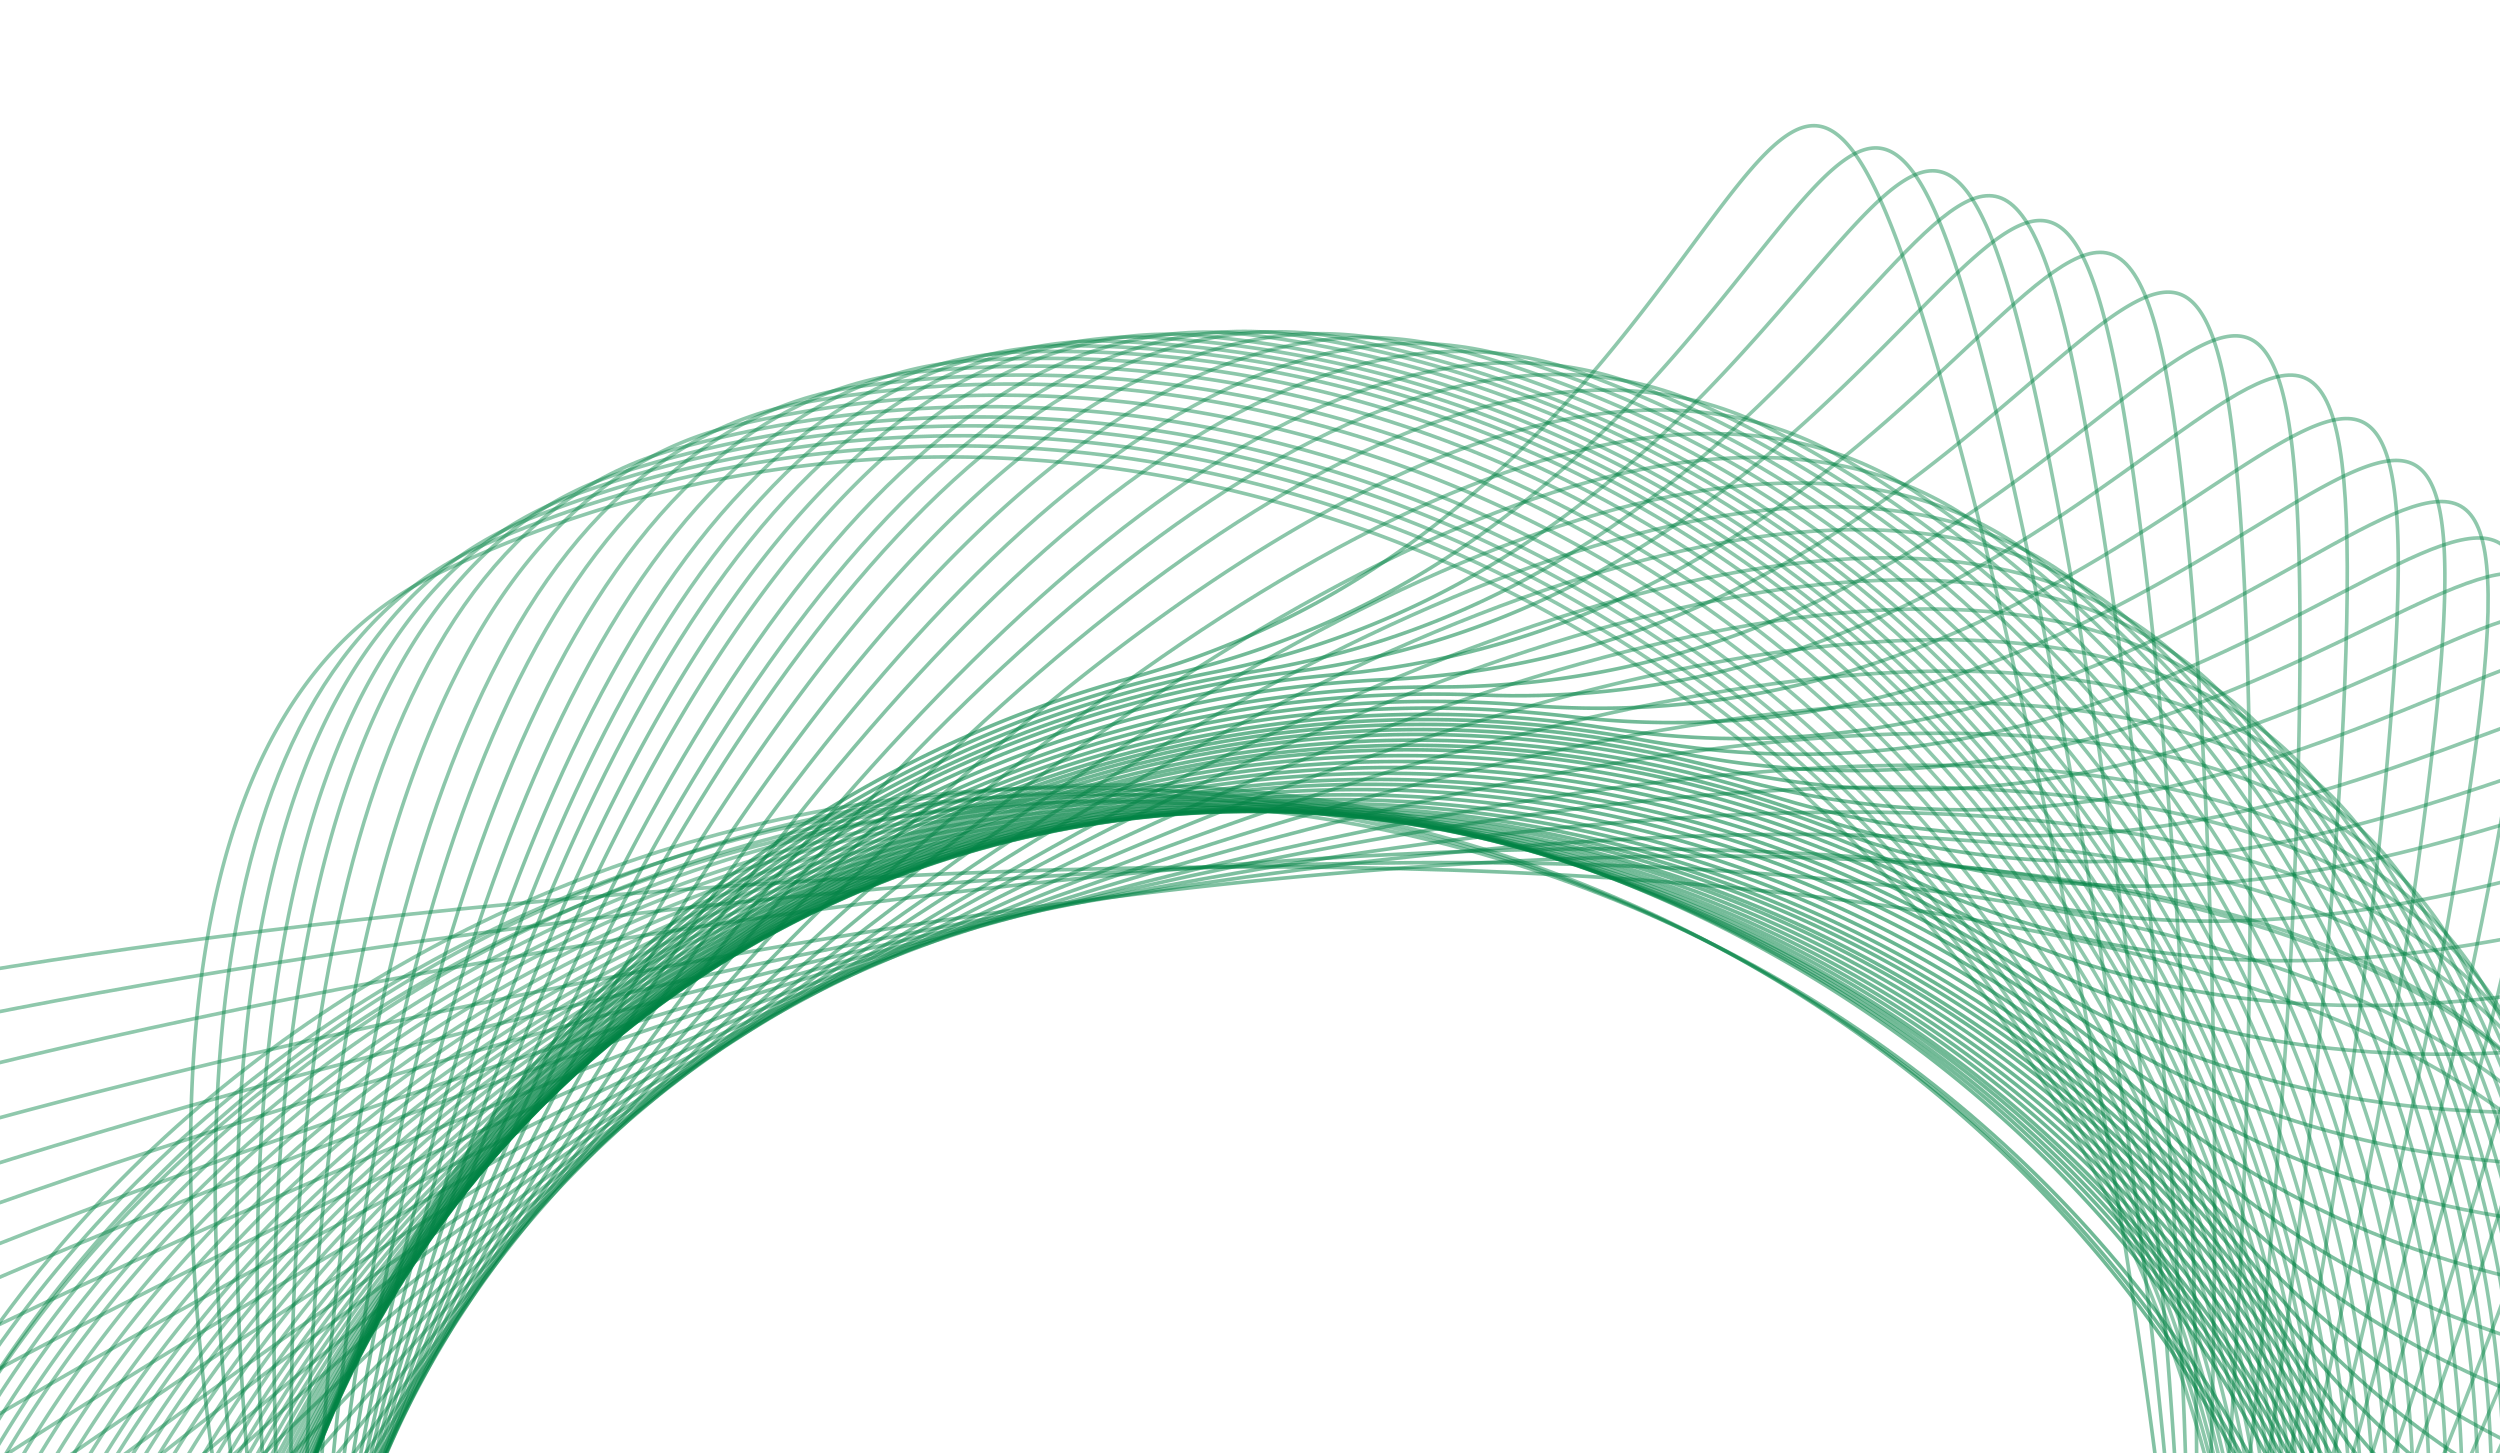 <svg xmlns="http://www.w3.org/2000/svg" width="344" height="200" fill="none"><path stroke="url(#a)" stroke-width=".5" d="M327.31 277.422c0 43.345 22.553 72.035 36.919 90.31 1.161 1.478 2.27 2.887 3.308 4.231 3.475 4.498 6.152 8.236 7.455 11.319.651 1.538.95 2.892.849 4.082-.101 1.182-.598 2.22-1.577 3.135-.986.92-2.466 1.72-4.538 2.398-2.07.678-4.714 1.23-8.014 1.664-6.6.868-15.792 1.261-28.187 1.261-49.576 0-140.839-6.286-219.701-24.255-39.433-8.986-75.747-20.888-102.197-36.375-26.457-15.492-42.98-34.529-42.98-57.77 0-93.35 80.275-169.05 179.331-169.05 99.056 0 179.332 75.7 179.332 169.05Z"/><path stroke="url(#b)" stroke-width=".5" d="M328.188 271.303c1.711 43.311 25.38 71.092 40.456 88.788 1.219 1.431 2.382 2.796 3.473 4.098 3.65 4.358 6.472 7.988 7.896 11.017.711 1.512 1.063 2.853 1.009 4.046-.054 1.184-.509 2.241-1.452 3.194-.949.958-2.397 1.815-4.44 2.575-2.041.758-4.662 1.414-7.942 1.977-6.561 1.127-15.73 1.881-28.115 2.368-49.538 1.949-140.978-.744-220.488-15.6-39.757-7.428-76.513-17.893-103.554-32.329-27.048-14.439-44.31-32.813-45.227-56.035-3.685-93.278 73.54-172.075 172.519-175.969 98.979-3.894 182.18 68.592 185.865 161.87Z"/><path stroke="url(#c)" stroke-width=".5" d="M328.927 263.893c3.77 43.181 28.733 69.809 44.634 86.771 1.286 1.372 2.513 2.68 3.664 3.929 3.853 4.18 6.845 7.672 8.412 10.63.782 1.476 1.197 2.8 1.2 3.994.002 1.185-.402 2.263-1.298 3.259-.902 1.002-2.308 1.927-4.312 2.782-2.003.855-4.59 1.633-7.84 2.352-6.5 1.436-15.622 2.624-27.97 3.697-49.39 4.294-140.855 5.937-220.982-5.134-40.066-5.536-77.278-14.248-104.975-27.386-27.705-13.142-45.821-30.676-47.843-53.829-8.12-92.998 65.269-175.366 163.951-183.945 98.683-8.58 185.239 59.882 193.359 152.88Z"/><path stroke="url(#d)" stroke-width=".5" d="M329.223 256.047c5.143 43.04 30.941 68.863 47.374 85.313a654.193 654.193 0 0 1 3.787 3.81c3.985 4.056 7.086 7.452 8.746 10.358.829 1.451 1.286 2.761 1.327 3.954.04 1.185-.33 2.275-1.194 3.299-.87 1.03-2.245 1.999-4.221 2.917-1.975.918-4.536 1.778-7.761 2.599-6.451 1.642-15.531 3.118-27.839 4.582-49.227 5.858-140.594 10.399-221.033 1.873-40.222-4.263-77.693-11.791-105.794-24.045-28.109-12.256-46.775-29.208-49.532-52.285-11.075-92.694 59.654-177.346 158.013-189.049 98.36-11.703 187.052 53.98 198.127 146.674Z"/><path stroke="url(#e)" stroke-width=".5" d="M329.372 249.309c6.992 42.779 33.879 67.472 51.005 83.201 1.385 1.272 2.706 2.485 3.948 3.645 4.155 3.881 7.4 7.14 9.184 9.973.89 1.414 1.404 2.703 1.495 3.894.092 1.182-.231 2.286-1.05 3.346-.825 1.067-2.157 2.094-4.092 3.096-1.933 1.002-4.455 1.971-7.641 2.929-6.374 1.917-15.383 3.782-27.616 5.772-48.93 7.964-140.017 16.419-220.749 11.352-40.368-2.534-78.128-8.449-106.731-19.485-28.611-11.04-47.99-27.176-51.739-50.113-15.057-92.133 51.961-179.741 149.725-195.652 97.765-15.91 189.204 45.908 204.261 138.042Z"/><path stroke="url(#f)" stroke-width=".5" d="M329.259 243.241c8.646 42.478 36.471 66.113 54.195 81.169 1.433 1.217 2.8 2.379 4.086 3.489 4.302 3.718 7.671 6.849 9.563 9.611.945 1.379 1.508 2.647 1.646 3.833.137 1.178-.142 2.294-.92 3.385-.782 1.097-2.074 2.175-3.968 3.251-1.894 1.076-4.375 2.142-7.523 3.223-6.294 2.161-15.224 4.372-27.371 6.834-48.584 9.848-139.274 21.816-220.142 19.871-40.436-.972-78.398-5.423-107.408-15.347-29.018-9.926-49.008-25.301-53.643-48.076-18.621-91.482 44.948-181.613 142.022-201.289 97.074-19.676 190.842 38.564 209.463 130.046Z"/><path stroke="url(#g)" stroke-width=".5" d="M328.894 236.989c10.339 42.099 39.087 64.607 57.4 78.944a692.792 692.792 0 0 1 4.222 3.324c4.449 3.543 7.94 6.538 9.941 9.222.999 1.34 1.613 2.584 1.798 3.764.184 1.172-.051 2.298-.784 3.419-.738 1.128-1.985 2.256-3.835 3.407-1.849 1.15-4.286 2.314-7.387 3.52-6.204 2.411-15.037 4.976-27.076 7.92-48.151 11.776-138.29 27.349-219.172 28.629-40.443.639-78.552-2.295-107.936-11.054-29.392-8.762-49.981-23.328-55.525-45.9-22.267-90.668 37.644-183.26 133.853-206.789 96.209-23.53 192.234 30.927 214.501 121.594Z"/><path stroke="url(#h)" stroke-width=".5" d="M328.4 231.802c11.735 41.733 41.216 63.275 59.996 76.998a631.382 631.382 0 0 1 4.33 3.182c4.564 3.393 8.153 6.271 10.243 8.887 1.043 1.306 1.697 2.53 1.922 3.703.223 1.164.026 2.298-.67 3.442-.7 1.152-1.909 2.321-3.72 3.533-1.809 1.211-4.206 2.455-7.266 3.762-6.119 2.615-14.863 5.472-26.797 8.813C318.706 357.488 229.135 376.04 148.34 380c-40.399 1.98-78.585.31-108.244-7.47-29.667-7.783-50.73-21.658-57.022-44.034-25.273-89.88 31.523-184.407 126.896-211.112 95.373-26.705 193.157 24.538 218.43 114.418Z"/><path stroke="url(#i)" stroke-width=".5" d="M327.413 224.536c13.678 41.139 44.136 61.283 63.538 74.114a627.812 627.812 0 0 1 4.475 2.976c4.718 3.177 8.438 5.884 10.648 8.4 1.103 1.256 1.814 2.448 2.093 3.609.278 1.153.134 2.294-.507 3.47-.645 1.184-1.798 2.408-3.55 3.702-1.751 1.294-4.087 2.649-7.082 4.098-5.991 2.898-14.591 6.159-26.355 10.054-47.054 15.578-135.658 38.289-216.178 46.014-40.262 3.863-78.485 3.977-108.476-2.411-30-6.39-51.69-19.267-59.023-41.325-29.457-88.602 22.848-185.676 116.865-216.802 94.017-31.126 194.096 15.499 223.552 104.101Z"/><path stroke="url(#j)" stroke-width=".5" d="M326.18 217.768c15.472 40.501 46.786 59.292 66.733 71.262 1.613.968 3.152 1.891 4.602 2.778 4.853 2.967 8.688 5.509 11.007 7.926 1.157 1.206 1.92 2.365 2.25 3.513.327 1.14.234 2.287-.355 3.489-.592 1.211-1.69 2.484-3.384 3.854-1.692 1.369-3.966 2.825-6.895 4.404-5.857 3.157-14.306 6.791-25.887 11.197-46.325 17.623-133.845 44.19-213.949 55.432-40.053 5.621-78.234 7.407-108.477 2.338-30.251-5.071-52.487-16.987-60.782-38.703C-42.28 258.031 5.709 158.761 98.268 123.551c92.558-35.21 194.59 6.989 227.912 94.217Z"/><path stroke="url(#k)" stroke-width=".5" d="M324.6 210.871c17.288 39.764 49.42 57.126 69.888 68.185 1.655.894 3.234 1.747 4.723 2.568 4.982 2.746 8.928 5.112 11.353 7.422 1.211 1.153 2.025 2.277 2.407 3.409.379 1.124.337 2.273-.196 3.501-.538 1.236-1.577 2.558-3.207 4.003-1.628 1.444-3.834 3-6.689 4.709-5.708 3.418-13.984 7.429-25.355 12.352-45.48 19.69-131.71 50.171-211.224 65.007-39.758 7.419-77.82 10.923-108.26 7.22-30.45-3.703-53.202-14.606-62.471-35.926-37.232-85.638 6.22-186.968 97.091-226.31 90.873-39.342 194.708-1.779 231.94 83.86Z"/><path stroke="url(#l)" stroke-width=".5" d="M322.723 204.093c19.058 38.949 51.938 54.856 72.883 64.988a656.36 656.36 0 0 1 4.833 2.354c5.1 2.52 9.149 4.707 11.676 6.906 1.261 1.098 2.125 2.184 2.557 3.298.429 1.106.439 2.256-.039 3.507-.481 1.258-1.46 2.625-3.023 4.142-1.562 1.515-3.696 3.169-6.47 5.004-5.55 3.669-13.637 8.047-24.775 13.474-44.549 21.706-129.322 56.015-208.089 74.396-39.385 9.191-77.25 14.395-107.828 12.058-30.586-2.337-53.804-12.21-64.022-33.094-41.044-83.885-2.19-187.057 86.822-230.427 89.012-43.37 194.432-10.492 235.475 73.394Z"/><path stroke="url(#m)" stroke-width=".5" d="M320.537 197.386c20.794 38.055 54.358 52.469 75.738 61.65 1.729.743 3.378 1.451 4.934 2.135 5.209 2.288 9.353 4.292 11.976 6.375 1.309 1.04 2.221 2.086 2.703 3.18.479 1.085.541 2.234.12 3.505-.424 1.279-1.34 2.688-2.834 4.273-1.492 1.584-3.549 3.332-6.238 5.29-5.378 3.915-13.26 8.651-24.142 14.572-43.526 23.685-126.666 61.765-204.524 83.664-38.931 10.95-76.524 17.848-107.175 16.887-30.66-.962-54.3-9.782-65.45-30.186-44.784-81.959-10.622-186.77 76.345-234.093 86.967-47.322 193.762-19.21 238.547 62.748Z"/><path stroke="url(#n)" stroke-width=".5" d="M318.133 190.988c22.435 37.115 56.597 50.056 78.357 58.3 1.76.666 3.438 1.302 5.023 1.918 5.304 2.059 9.531 3.881 12.242 5.848 1.354.983 2.311 1.988 2.84 3.059.526 1.064.638 2.209.273 3.497-.368 1.296-1.222 2.744-2.645 4.393-1.421 1.647-3.4 3.482-6.001 5.555-5.202 4.145-12.869 9.219-23.483 15.608-42.451 25.554-123.85 67.212-200.679 92.474-38.416 12.631-75.671 21.157-106.336 21.529-30.673.373-54.675-7.412-66.705-27.312C-37.3 295.923-7.745 189.725 77.074 138.668c84.819-51.057 192.74-27.614 241.059 52.32Z"/><path stroke="url(#o)" stroke-width=".5" d="M316.057 186.059c23.691 36.329 58.275 48.101 80.305 55.599 1.781.606 3.481 1.185 5.085 1.746 5.371 1.878 9.658 3.554 12.435 5.429 1.387.935 2.378 1.907 2.943 2.96.561 1.045.713 2.186.392 3.485-.323 1.308-1.127 2.784-2.493 4.48-1.364 1.695-3.279 3.597-5.808 5.757-5.057 4.32-12.547 9.652-22.935 16.398-41.553 26.984-121.482 71.388-197.402 99.25-37.962 13.932-74.904 23.721-105.538 25.136-30.643 1.416-54.898-5.547-67.6-25.026-51.023-78.243-25.115-185.385 57.91-239.299 83.024-53.914 191.684-34.158 242.706 44.085Z"/><path stroke="url(#p)" stroke-width=".5" d="M313.047 179.63c25.314 35.223 60.396 45.421 82.743 51.917a659.3 659.3 0 0 1 5.16 1.514c5.45 1.634 9.809 3.115 12.668 4.862 1.427.872 2.461 1.799 3.074 2.825.608 1.018.811 2.151.549 3.464-.263 1.321-.999 2.832-2.287 4.588-1.286 1.754-3.113 3.741-5.541 6.012-4.856 4.544-12.096 10.209-22.168 17.417-40.288 28.832-118.121 76.8-192.7 108.06-37.292 15.632-73.753 27.078-104.291 29.875-30.547 2.798-55.093-3.063-68.665-21.949-54.518-75.859-33.493-184.061 47.002-241.668S258.53 103.77 313.047 179.63Z"/><path stroke="url(#q)" stroke-width=".5" d="M310.263 174.283c26.652 34.226 62.1 43.071 84.681 48.705 1.826.456 3.568.891 5.214 1.316 5.51 1.423 9.922 2.736 12.846 4.372 1.46.817 2.529 1.703 3.181 2.705.647.995.893 2.119.682 3.441-.212 1.33-.89 2.868-2.109 4.672-1.217 1.802-2.966 3.857-5.305 6.221-4.678 4.726-11.694 10.665-21.482 18.254-39.147 30.355-115.076 81.271-188.396 115.369-36.663 17.05-72.656 29.886-103.064 33.852-30.416 3.967-55.17-.949-69.46-19.3-57.398-73.713-40.555-182.641 37.663-243.292 78.217-60.651 188.151-50.028 245.549 23.685Z"/><path stroke="url(#r)" stroke-width=".5" d="M306.976 168.546c28.073 33.076 63.864 40.422 86.662 45.102 1.844.378 3.603.739 5.265 1.095 5.565 1.19 10.029 2.317 13.02 3.828 1.493.755 2.598 1.595 3.292 2.569.688.966.982 2.079.827 3.409-.157 1.338-.768 2.903-1.91 4.756-1.14 1.852-2.801 3.979-5.038 6.439-4.474 4.919-11.233 11.147-20.692 19.141-37.83 31.975-111.541 86.039-183.357 123.19-35.909 18.576-71.328 32.914-101.542 38.155-30.222 5.243-55.16 1.373-70.213-16.362-60.46-71.233-48.233-180.772 27.354-244.659 75.587-63.887 185.872-57.896 246.332 13.337Z"/><path stroke="url(#s)" stroke-width=".5" d="M302.897 162.122c29.647 31.678 65.752 37.284 88.752 40.855 1.859.289 3.634.565 5.312.84 5.616.92 10.129 1.829 13.19 3.194 1.528.681 2.673 1.467 3.413 2.406.734.932 1.082 2.029.991 3.365-.091 1.344-.626 2.937-1.676 4.843-1.049 1.905-2.604 4.11-4.719 6.675-4.23 5.13-10.679 11.677-19.738 20.12-36.232 33.767-107.23 91.334-177.156 131.915-34.965 20.292-69.646 36.327-99.57 43.023-29.931 6.699-55.029 4.04-70.925-12.945-63.85-68.226-56.958-178.227 15.436-245.696 72.394-67.468 182.84-66.82 246.69 1.405Z"/><path stroke="url(#t)" stroke-width=".5" d="M298.453 155.825c31.17 30.187 67.508 34.017 90.655 36.456 1.872.197 3.657.386 5.347.578 5.655.643 10.207 1.33 13.331 2.544 1.56.605 2.742 1.334 3.528 2.236.779.895 1.18 1.974 1.156 3.312-.025 1.347-.481 2.964-1.436 4.92-.954 1.954-2.399 4.232-4.385 6.897-3.972 5.331-10.091 12.187-18.723 21.063-34.527 35.503-102.606 96.48-170.45 140.44-33.924 21.981-67.774 39.697-97.331 47.852-29.566 8.158-54.764 6.732-71.477-9.454-67.131-65.013-65.662-175.22 3.323-246.155 68.986-70.935 179.331-75.702 246.462-10.689Z"/><path stroke="url(#u)" stroke-width=".5" d="M293.215 149.161c32.758 28.463 69.25 30.329 92.495 31.518 1.88.096 3.673.188 5.371.289 5.681.338 10.264.778 13.449 1.821 1.59.521 2.81 1.185 3.643 2.043.827.852 1.286 1.908 1.334 3.245.048 1.347-.32 2.986-1.167 4.99-.847 2.003-2.167 4.356-4.006 7.124-3.678 5.537-9.417 12.713-17.556 22.041-32.555 37.311-97.235 101.868-162.602 149.419-32.685 23.777-65.527 43.291-94.6 53.027-29.082 9.739-54.32 9.673-71.885-5.589-70.55-61.301-75.047-171.426-10-245.975s174.973-85.254 245.524-23.953Z"/><path stroke="url(#v)" stroke-width=".5" d="M287.857 143.043c34.192 26.731 70.732 26.708 94.008 26.693 1.882-.001 3.678-.002 5.378.011 5.691.044 10.291.247 13.526 1.124 1.615.438 2.868 1.038 3.745 1.852.869.808 1.382 1.838 1.5 3.172.118 1.341-.164 2.998-.907 5.043-.742 2.044-1.937 4.462-3.63 7.322-3.386 5.719-8.744 13.182-16.388 22.919-30.575 38.944-91.816 106.758-154.627 157.625-31.406 25.434-63.191 46.62-91.72 57.846-28.536 11.229-53.744 12.468-72.077-1.865-73.64-57.571-83.847-167.316-22.758-245.128 61.089-77.811 170.311-94.186 243.95-36.614Z"/><path stroke="url(#w)" stroke-width=".5" d="M282.755 137.762c35.407 25.106 71.906 23.378 95.156 22.278 1.88-.09 3.673-.174 5.372-.241 5.687-.222 10.291-.233 13.564.492 1.634.362 2.914.903 3.827 1.675.907.766 1.468 1.772 1.648 3.098.181 1.335-.024 3.003-.67 5.08-.645 2.077-1.726 4.548-3.283 7.483-3.114 5.872-8.117 13.577-15.296 23.659-28.716 40.328-86.713 110.926-147.071 164.668-30.18 26.873-60.937 49.518-88.909 62.063-27.979 12.549-53.102 14.963-72.086 1.501C-1.25 375.446-16.59 266.297 40.787 185.72 98.163 105.143 206.5 83.69 282.755 137.762Z"/><path stroke="url(#x)" stroke-width=".5" d="M278.067 133.322c36.412 23.631 72.809 20.407 95.993 18.353 1.875-.166 3.664-.325 5.359-.461 5.673-.455 10.272-.656 13.573-.066 1.647.295 2.948.783 3.892 1.517.938.728 1.54 1.71 1.774 3.028.236 1.326.1 3.001-.459 5.104-.56 2.1-1.538 4.614-2.972 7.611-2.87 5.994-7.551 13.898-14.309 24.267-27.029 41.472-82.067 114.39-140.159 170.565-29.047 28.088-58.844 51.977-86.275 65.66-27.438 13.686-52.44 17.129-71.964 4.458C4.1 382.462-15.725 274.035 38.28 191.171c54.007-82.864 161.366-108.746 239.787-57.849Z"/><path stroke="url(#y)" stroke-width=".5" d="M272.454 128.458c37.491 21.886 73.694 16.947 96.756 13.801 1.865-.255 3.644-.497 5.33-.713 5.645-.722 10.23-1.14 13.555-.706 1.659.216 2.982.642 3.96 1.331.972.683 1.619 1.635 1.915 2.941.299 1.313.243 2.992-.216 5.119-.459 2.125-1.317 4.682-2.608 7.743-2.582 6.123-6.884 14.239-13.142 24.915-25.034 42.702-76.553 118.137-131.917 176.99-27.683 29.429-56.315 54.697-83.067 69.659-26.758 14.966-51.569 19.586-71.671 7.851-80.746-47.138-105.688-154.507-55.67-239.828 50.017-85.32 156.03-116.241 236.775-69.103Z"/><path stroke="url(#z)" stroke-width=".5" d="M267.229 124.321c38.388 20.28 74.348 13.812 97.255 9.692 1.853-.333 3.62-.651 5.296-.938 5.609-.961 10.172-1.572 13.512-1.279 1.667.146 3.007.515 4.013 1.162 1 .641 1.687 1.565 2.039 2.857.354 1.3.369 2.98.001 5.124-.368 2.143-1.117 4.733-2.276 7.847-2.32 6.226-6.272 14.517-12.071 25.448-23.195 43.724-71.461 121.272-124.272 182.417-26.407 30.574-53.939 57.032-80.03 73.114-26.098 16.085-50.69 21.751-71.273 10.878C16.746 396.967-12.74 290.75 33.605 203.389c46.344-87.362 150.947-122.744 233.624-79.068Z"/><path stroke="url(#A)" stroke-width=".5" d="M261.911 120.466c39.204 18.66 74.862 10.696 97.576 5.624 1.837-.41 3.589-.802 5.252-1.158 5.564-1.195 10.097-1.996 13.447-1.843 1.672.076 3.025.39 4.058.994 1.026.599 1.751 1.493 2.157 2.769.408 1.284.494 2.962.216 5.12-.278 2.156-.918 4.775-1.946 7.934-2.056 6.319-5.657 14.767-10.993 25.931-21.342 44.654-66.314 124.149-116.516 187.445-25.102 31.649-51.501 59.234-76.895 76.39-25.401 17.161-49.734 23.849-70.755 13.844C23.076 403.33-10.836 298.437 31.806 209.217c42.642-89.219 145.669-128.937 230.105-88.751Z"/><path stroke="url(#B)" stroke-width=".5" d="M256.71 117.013c39.917 17.089 75.23 7.718 97.724 1.748 1.819-.482 3.554-.943 5.201-1.365 5.512-1.414 10.01-2.395 13.363-2.375 1.673.01 3.039.27 4.095.832 1.048.558 1.809 1.423 2.265 2.682.459 1.267.612 2.94.42 5.107-.192 2.165-.727 4.808-1.628 8.005-1.803 6.395-5.065 14.98-9.952 26.347-19.546 45.465-61.317 126.681-108.958 191.918-23.822 32.62-49.101 61.229-73.792 79.38-24.697 18.155-48.744 25.802-70.147 16.639C29.331 409.125-8.732 305.66 30.322 214.82c39.055-90.841 140.419-134.613 226.388-97.807Z"/><path stroke="url(#C)" stroke-width=".5" d="M251.624 113.913c40.538 15.566 75.469 4.864 97.72-1.952 1.799-.551 3.515-1.077 5.145-1.562 5.454-1.621 9.912-2.771 13.263-2.878 1.673-.054 3.047.154 4.124.676 1.069.518 1.862 1.354 2.365 2.594.507 1.249.723 2.915.614 5.087-.11 2.171-.543 4.833-1.323 8.062-1.558 6.458-4.491 15.16-8.943 26.704-17.804 46.172-56.457 128.911-101.584 195.904-22.564 33.499-46.737 63.045-70.72 82.117-23.99 19.077-47.729 27.629-69.465 19.282C35.513 414.423-6.456 312.473 29.117 220.22c35.573-92.254 135.2-139.832 222.507-106.307Z"/><path stroke="url(#D)" stroke-width=".5" d="M247.735 111.713c40.965 14.409 75.577 2.72 97.625-4.725 1.783-.602 3.483-1.177 5.099-1.707 5.406-1.776 9.829-3.052 13.175-3.254 1.671-.101 3.05.068 4.142.559 1.083.488 1.899 1.3 2.438 2.526.542 1.234.806 2.893.758 5.068-.047 2.173-.405 4.846-1.092 8.095-1.373 6.501-4.058 15.282-8.178 26.947-16.481 46.659-52.76 130.462-95.959 198.709-21.601 34.126-44.922 64.346-68.352 84.091-23.436 19.75-46.922 28.972-68.887 21.246C40.277 418.235-4.581 317.518 28.348 224.292c32.93-93.226 131.16-143.613 219.387-112.579Z"/><path stroke="url(#E)" stroke-width=".5" d="M243.273 109.365c41.407 13.09 75.625.299 97.422-7.848 1.763-.659 3.444-1.288 5.042-1.87 5.346-1.948 9.725-3.365 13.064-3.674 1.666-.154 3.05-.03 4.157.426 1.098.453 1.941 1.239 2.518 2.447.582 1.216.899 2.865.921 5.041.022 2.173-.249 4.856-.831 8.126-1.164 6.541-3.564 15.404-7.307 27.195-14.972 47.163-48.538 132.084-89.52 201.68-20.492 34.799-42.829 65.751-65.612 86.236-22.788 20.49-45.966 30.46-68.168 23.441-89.18-28.191-137.253-127.42-107.34-221.652 29.915-94.232 126.474-147.74 215.654-119.548Z"/><path stroke="url(#F)" stroke-width=".5" d="M238.371 106.993c41.837 11.65 75.59-2.318 97.09-11.215 1.739-.719 3.398-1.405 4.974-2.042 5.275-2.132 9.603-3.7 12.928-4.124 1.661-.212 3.048-.136 4.17.282 1.114.414 1.983 1.17 2.602 2.358.623 1.195.997 2.833 1.095 5.006.098 2.171-.08 4.862-.548 8.15-.936 6.577-3.027 15.518-6.358 27.432-13.324 47.652-43.919 133.683-82.458 204.655-19.271 35.488-40.519 67.194-62.576 88.455-22.063 21.266-44.88 32.032-67.313 25.786C51.871 426.647.379 329.141 27.001 233.931 53.623 138.72 148.265 81.904 238.37 106.993Z"/><path stroke="url(#G)" stroke-width=".5" d="M234.168 105.122c42.161 10.421 75.49-4.526 96.72-14.048 1.717-.77 3.355-1.504 4.912-2.187 5.21-2.285 9.49-3.979 12.802-4.5 1.653-.26 3.042-.225 4.176.16 1.125.382 2.016 1.112 2.67 2.281.658 1.176 1.08 2.802 1.242 4.972.161 2.168.062 4.862-.309 8.163-.743 6.601-2.57 15.599-5.551 27.605-11.919 48.021-39.976 134.91-76.416 206.978-18.221 36.035-38.529 68.349-59.953 90.245-21.43 21.902-43.921 33.33-66.527 27.742C57.13 430.088 2.798 334.13 26.614 238.182c23.817-95.948 116.751-155.505 207.554-133.06Z"/><path stroke="url(#H)" stroke-width=".5" d="M229.742 103.308c42.459 9.135 75.316-6.819 96.246-16.981 1.693-.822 3.307-1.606 4.842-2.336 5.139-2.442 9.365-4.265 12.659-4.887 1.645-.31 3.035-.317 4.179.033 1.137.347 2.049 1.05 2.739 2.199.693 1.155 1.165 2.768 1.393 4.932.227 2.162.21 4.858-.06 8.168-.541 6.621-2.093 15.67-4.705 27.761-10.449 48.362-35.84 136.063-70.063 209.205-17.113 36.573-36.426 69.488-57.171 92.025-20.751 22.544-42.883 34.65-65.65 29.752C62.705 433.505 5.469 339.242 26.346 242.615c20.876-96.628 111.949-158.982 203.396-139.307Z"/><path stroke="url(#I)" stroke-width=".5" d="M225.567 101.738c42.702 7.928 75.092-8.95 95.724-19.702 1.669-.87 3.26-1.699 4.774-2.472 5.067-2.586 9.239-4.528 12.515-5.243 1.635-.357 3.024-.403 4.178-.086 1.146.315 2.078.992 2.8 2.12.726 1.136 1.243 2.735 1.533 4.891.289 2.154.349 4.85.173 8.167-.352 6.633-1.647 15.723-3.914 27.883-9.068 48.638-31.954 137.023-64.082 211.106-16.064 37.043-34.433 70.492-54.529 93.608-20.101 23.123-41.879 35.851-64.776 31.6C67.993 436.535 8.098 343.932 26.217 246.752c18.118-97.18 107.38-162.09 199.35-145.014Z"/><path stroke="url(#J)" stroke-width=".5" d="M221.078 100.197c42.923 6.638 74.787-11.21 95.085-22.577 1.641-.92 3.207-1.797 4.697-2.615 4.986-2.738 9.097-4.805 12.35-5.618 1.623-.406 3.01-.494 4.174-.212 1.154.28 2.107.93 2.862 2.035.761 1.113 1.326 2.696 1.68 4.842.354 2.145.496 4.837.42 8.158-.151 6.641-1.169 15.766-3.067 27.989-7.592 48.889-27.793 137.923-57.665 212.94-14.936 37.51-32.284 71.498-51.671 95.209-19.392 23.718-40.776 37.097-63.791 33.538C73.708 439.59 11.038 348.834 26.208 251.153c15.169-97.682 102.426-165.252 194.87-150.956Z"/><path stroke="url(#K)" stroke-width=".5" d="M215.78 98.571c43.131 5.123 74.344-13.834 94.227-25.91a663.248 663.248 0 0 1 4.602-2.778c4.886-2.912 8.922-5.123 12.144-6.05 1.608-.463 2.991-.6 4.163-.358 1.164.24 2.139.854 2.933 1.933.8 1.085 1.42 2.647 1.85 4.78.43 2.13.667 4.816.709 8.137.083 6.643-.612 15.798-2.077 28.08-5.859 49.125-22.899 138.816-50.101 214.837-13.601 38.013-29.736 72.59-48.273 96.969-18.542 24.386-39.439 38.509-62.566 35.763-92.892-11.033-158.73-99.526-147.024-197.681C38.074 158.138 122.888 87.538 215.78 98.571Z"/><path stroke="url(#L)" stroke-width=".5" d="M210.094 97.05c43.293 3.506 73.773-16.604 93.189-29.415a664.053 664.053 0 0 1 4.494-2.948c4.773-3.093 8.724-5.452 11.908-6.5 1.59-.522 2.967-.71 4.148-.513 1.172.196 2.169.774 3.003 1.822.84 1.055 1.519 2.592 2.028 4.707.51 2.114.847 4.789 1.014 8.106.333 6.635-.019 15.809-1.021 28.137-4.012 49.311-17.674 139.575-42.002 216.56-12.165 38.494-26.992 73.65-44.6 98.705-17.614 25.061-37.966 39.956-61.179 38.076C87.835 446.234 18.72 360.264 26.734 261.74c8.015-98.523 90.119-172.244 183.36-164.69Z"/><path stroke="url(#M)" stroke-width=".5" d="M203.834 95.635c43.401 1.739 73.032-19.597 91.907-33.188 1.527-1.1 2.983-2.148 4.37-3.13 4.643-3.284 8.493-5.803 11.632-6.979 1.567-.587 2.935-.83 4.123-.682 1.179.148 2.199.685 3.076 1.698.882 1.02 1.623 2.528 2.219 4.621.595 2.09 1.042 4.75 1.344 8.058.604 6.615.629 15.796.131 28.155-1.989 49.433-11.945 140.179-33.102 218.091-10.58 38.958-23.954 74.689-40.523 100.44-16.573 25.759-36.299 41.471-59.57 40.538-93.472-3.746-166.048-86.827-162.073-185.595 3.975-98.768 82.994-175.774 176.466-172.027Z"/><path stroke="url(#N)" stroke-width=".5" d="M197.826 94.527c43.436.054 72.213-22.416 90.545-36.73a650.301 650.301 0 0 1 4.244-3.296c4.511-3.462 8.261-6.128 11.351-7.425 1.543-.648 2.901-.944 4.094-.842 1.184.102 2.224.599 3.139 1.578.921.984 1.72 2.463 2.398 4.53.676 2.067 1.226 4.707 1.657 8 .861 6.587 1.244 15.76 1.228 28.129-.061 49.472-6.474 140.536-24.579 219.21-9.053 39.34-21.025 75.563-36.578 101.938-15.557 26.382-34.655 42.847-57.945 42.818-93.547-.116-169.306-80.318-169.183-179.165.124-98.848 76.082-178.861 169.629-178.745Z"/><path stroke="url(#O)" stroke-width=".5" d="M190.649 93.515c43.392-1.945 71.1-25.715 88.751-40.857a672.144 672.144 0 0 1 4.087-3.487c4.347-3.667 7.969-6.503 10.997-7.94 1.511-.718 2.853-1.077 4.05-1.03 1.187.048 2.249.496 3.209 1.432.965.941 1.832 2.381 2.604 4.416.771 2.033 1.442 4.644 2.025 7.914 1.165 6.541 1.971 15.686 2.527 28.043 2.225 49.423.027 140.684-14.423 220.108-7.226 39.714-17.511 76.449-31.829 103.512-14.321 27.07-32.638 44.397-55.904 45.44-93.454 4.188-172.838-72.442-177.282-171.19-4.445-98.748 67.735-182.172 161.188-186.36Z"/><path stroke="url(#P)" stroke-width=".5" d="M183.59 92.843c43.259-3.896 69.865-28.89 86.812-44.811 1.371-1.288 2.678-2.516 3.926-3.668 4.176-3.859 7.667-6.855 10.626-8.428 1.477-.785 2.802-1.204 4-1.21 1.188-.006 2.269.394 3.27 1.285 1.007.897 1.938 2.297 2.801 4.294.863 1.997 1.651 4.575 2.381 7.816 1.46 6.481 2.678 15.581 3.793 27.9 4.457 49.272 6.388 140.54-4.456 220.534-5.422 39.998-14.037 77.159-27.116 104.839-13.082 27.687-30.597 45.821-53.792 47.911-93.169 8.392-175.938-64.586-184.843-163.033-8.905-98.447 59.429-185.036 152.598-193.429Z"/><path stroke="url(#Q)" stroke-width=".5" d="M177.479 92.52c43.074-5.575 68.685-31.584 84.998-48.151a650.326 650.326 0 0 1 3.78-3.818c4.022-4.018 7.393-7.147 10.289-8.834 1.446-.842 2.753-1.312 3.949-1.365 1.187-.052 2.283.306 3.318 1.158 1.042.857 2.027 2.22 2.967 4.182.94 1.96 1.828 4.507 2.684 7.717 1.711 6.42 3.284 15.465 4.878 27.731 6.376 49.062 11.867 140.186 4.152 220.54-3.858 40.179-11.016 77.647-23.005 105.814-11.992 28.174-28.786 46.975-51.883 49.964-92.77 12.006-178.323-57.701-191.063-155.728-12.74-98.026 52.165-187.205 144.936-199.21Z"/><path stroke="url(#R)" stroke-width=".5" d="M172.35 92.434c42.869-6.974 67.615-33.803 83.378-50.893 1.275-1.382 2.491-2.7 3.653-3.94 3.889-4.146 7.155-7.384 9.994-9.164 1.417-.888 2.709-1.4 3.903-1.492 1.185-.091 2.292.23 3.354 1.048 1.069.823 2.098 2.152 3.102 4.084 1.003 1.929 1.975 4.445 2.935 7.625 1.92 6.36 3.788 15.35 5.783 27.558 7.977 48.828 16.446 139.724 11.364 220.287-2.541 40.283-8.47 77.964-19.531 106.506-11.064 28.55-27.235 47.888-50.221 51.628-92.328 15.022-180.116-51.861-196.055-149.42-15.94-97.56 46.012-188.805 138.341-203.827Z"/><path stroke="url(#S)" stroke-width=".5" d="M166.823 92.528c42.597-8.475 66.381-36.156 81.532-53.79a672.658 672.658 0 0 1 3.511-4.064c3.741-4.28 6.891-7.631 9.666-9.51 1.385-.937 2.657-1.495 3.847-1.629 1.181-.132 2.299.15 3.389.93 1.097.785 2.172 2.078 3.244 3.972 1.071 1.893 2.13 4.374 3.202 7.518 2.144 6.29 4.327 15.208 6.751 27.338 9.694 48.517 21.363 139.06 19.125 219.751-1.12 40.348-5.716 78.213-15.764 107.127-10.05 28.921-25.529 48.814-48.369 53.359-91.742 18.254-181.833-45.505-201.203-142.444-19.37-96.939 39.327-190.303 131.069-208.558Z"/><path stroke="url(#T)" stroke-width=".5" d="M161.312 92.815c42.272-9.963 65.067-38.46 79.588-56.614a683.988 683.988 0 0 1 3.366-4.185c3.588-4.41 6.619-7.868 9.325-9.842 1.351-.986 2.604-1.588 3.788-1.763 1.175-.174 2.302.07 3.42.81 1.124.747 2.244 2 3.381 3.856 1.137 1.855 2.283 4.296 3.465 7.401 2.364 6.21 4.86 15.047 7.709 27.085 11.396 48.147 26.244 138.225 26.846 218.945.302 40.362-2.959 78.365-11.983 107.613-9.027 29.255-23.796 49.679-46.462 55.021-91.043 21.459-183.322-39.104-206.091-135.304-22.77-96.201 32.605-191.565 123.648-213.023Z"/><path stroke="url(#U)" stroke-width=".5" d="M155.427 93.337c41.867-11.542 63.573-40.875 77.4-59.56a672.644 672.644 0 0 1 3.206-4.308c3.419-4.54 6.317-8.11 8.948-10.186 1.313-1.035 2.541-1.684 3.718-1.903 1.168-.218 2.304-.017 3.448.682 1.151.703 2.318 1.914 3.525 3.726 1.205 1.81 2.443 4.207 3.741 7.266 2.596 6.117 5.423 14.854 8.723 26.776 13.202 47.686 31.432 137.143 35.075 217.783 1.822 40.323-.005 78.421-7.921 107.987-7.918 29.573-21.907 50.536-44.356 56.725-90.17 24.858-184.666-32.2-211.043-127.478-26.377-95.279 25.366-192.652 115.536-217.51Z"/><path stroke="url(#V)" stroke-width=".5" d="M14.094 250.886c-7.801-42.64-35.151-66.821-52.573-82.224-1.408-1.246-2.752-2.434-4.016-3.57-4.228-3.801-7.534-6.999-9.37-9.798-.918-1.397-1.456-2.676-1.57-3.864-.114-1.18.188-2.291.987-3.366.804-1.082 2.117-2.134 4.032-3.173 1.915-1.037 4.417-2.054 7.585-3.073 6.337-2.036 15.308-4.07 27.501-6.292 48.77-8.885 139.681-19.058 220.495-15.514 40.408 1.772 78.274 6.972 107.081 17.467 28.815 10.498 48.496 26.265 52.679 49.128 16.8 91.832-48.546 180.689-145.991 198.442-97.446 17.752-190.04-42.33-206.84-134.163Z"/><path stroke="url(#W)" stroke-width=".5" d="M14.328 257.061c-9.478-42.301-37.761-65.388-55.777-80.094-1.457-1.19-2.847-2.324-4.154-3.409-4.375-3.633-7.804-6.698-9.75-9.423-.972-1.359-1.56-2.616-1.721-3.799-.16-1.175.097-2.297.853-3.402.76-1.113 2.031-2.216 3.904-3.329 1.872-1.112 4.332-2.227 7.458-3.369 6.251-2.284 15.135-4.669 27.231-7.368 48.382-10.795 138.82-24.534 219.711-24.17 40.447.182 78.489 3.89 107.688 13.245 29.207 9.357 49.495 24.338 54.577 47.018 20.413 91.101-41.375 182.457-138.044 204.027-96.669 21.569-191.563-34.826-211.976-125.927Z"/><path stroke="url(#X)" stroke-width=".5" d="M14.935 264.481c-11.48-41.804-40.83-63.525-59.525-77.361-1.512-1.119-2.954-2.186-4.311-3.208-4.543-3.421-8.115-6.321-10.188-8.95-1.035-1.312-1.682-2.539-1.9-3.714-.215-1.166-.012-2.298.69-3.439.708-1.147 1.924-2.309 3.742-3.509 1.817-1.2 4.221-2.43 7.289-3.719 6.135-2.578 14.896-5.381 26.85-8.65 47.814-13.076 137.496-31.084 218.313-34.553 40.41-1.735 78.585.166 108.197 8.126 29.619 7.963 50.597 21.966 56.752 44.38 24.725 90.031-32.646 184.212-128.18 210.337-95.533 26.126-193.004-25.709-217.728-115.74Z"/><path stroke="url(#Y)" stroke-width=".5" d="M16.056 272.254c-12.805-41.418-42.831-62.198-61.958-75.435a629.903 629.903 0 0 1-4.41-3.07c-4.65-3.275-8.312-6.06-10.469-8.622-1.076-1.279-1.762-2.485-2.016-3.652-.253-1.158-.086-2.296.58-3.459.67-1.169 1.849-2.369 3.628-3.626 1.778-1.257 4.142-2.562 7.167-3.948 6.05-2.771 14.717-5.85 26.561-9.497 47.373-14.584 136.437-35.426 217.103-41.456 40.335-3.014 78.551-2.324 108.401 4.694 29.857 7.019 51.271 20.35 58.136 42.558 27.578 89.202-26.766 185.153-121.42 214.294-94.654 29.141-193.725-19.579-221.303-108.781Z"/><path stroke="url(#Z)" stroke-width=".5" d="M17.122 278.91c-14.577-40.831-45.47-60.304-65.15-72.708-1.59-1.003-3.109-1.959-4.539-2.878-4.786-3.072-8.565-5.698-10.829-8.165-1.13-1.231-1.867-2.407-2.172-3.562-.303-1.146-.184-2.291.43-3.48.62-1.197 1.746-2.447 3.469-3.779 1.722-1.332 4.028-2.737 6.99-4.251 5.925-3.028 14.452-6.477 26.128-10.628 46.701-16.603 134.785-41.246 215.116-50.729 40.168-4.742 78.379-5.692 108.503.039 30.133 5.733 52.1 18.133 59.916 40.026 31.394 87.936-18.767 186.13-112.078 219.304-93.311 33.174-194.39-11.252-225.784-99.189Z"/><path stroke="url(#aa)" stroke-width=".5" d="M18.327 284.86c-16.15-40.237-47.776-58.502-67.921-70.136-1.63-.941-3.183-1.838-4.648-2.7-4.902-2.886-8.78-5.363-11.138-7.741-1.177-1.187-1.96-2.333-2.309-3.476-.347-1.134-.273-2.282.296-3.494.572-1.22 1.649-2.512 3.319-3.91 1.669-1.397 3.918-2.891 6.82-4.518 5.803-3.255 14.19-7.03 25.696-11.629 46.022-18.395 133.083-46.422 212.987-59.002 39.953-6.29 78.099-8.715 108.423-4.152 30.332 4.564 52.764 16.106 61.424 37.68 34.782 86.658-11.532 186.716-103.487 223.47-91.954 36.754-194.68-3.734-229.462-90.392Z"/><path stroke="url(#ab)" stroke-width=".5" d="M19.81 290.946c-17.747-39.562-50.078-56.551-70.673-67.374a659.002 659.002 0 0 1-4.752-2.513c-5.014-2.688-8.987-5.008-11.44-7.29-1.223-1.139-2.05-2.254-2.445-3.381-.392-1.119-.364-2.27.155-3.504.523-1.242 1.547-2.575 3.16-4.039 1.612-1.462 3.8-3.045 6.634-4.786 5.668-3.483 13.897-7.59 25.21-12.644 45.249-20.214 131.12-51.689 210.456-67.443 39.67-7.878 77.687-11.821 108.17-8.47 30.491 3.351 53.367 13.99 62.883 35.202 38.223 85.203-4.05 187.027-94.46 227.416-90.41 40.389-194.674 4.028-232.897-81.174Z"/><path stroke="url(#ac)" stroke-width=".5" d="M21.23 295.958c-19.055-38.951-51.934-54.86-72.878-64.993-1.693-.82-3.309-1.601-4.833-2.355-5.1-2.52-9.149-4.708-11.675-6.907-1.261-1.098-2.125-2.184-2.557-3.298-.43-1.105-.44-2.256.039-3.507.48-1.258 1.46-2.625 3.023-4.141 1.562-1.515 3.696-3.169 6.47-5.004 5.55-3.669 13.638-8.046 24.776-13.472 44.551-21.703 129.327-56.007 208.095-74.382 39.386-9.188 77.251-14.389 107.829-12.051 30.585 2.34 53.803 12.214 64.019 33.099 41.038 83.889 2.178 187.058-86.838 230.422-89.015 43.363-194.433 10.478-235.47-73.411Z"/><path stroke="url(#ad)" stroke-width=".5" d="M23.51 302.931c-20.86-38.019-54.448-52.376-75.844-61.522-1.73-.739-3.38-1.445-4.938-2.126-5.213-2.279-9.36-4.276-11.986-6.355-1.312-1.038-2.226-2.082-2.71-3.175-.48-1.084-.544-2.233-.125-3.505.422-1.279 1.336-2.69 2.827-4.278 1.489-1.586 3.543-3.338 6.229-5.3 5.371-3.924 13.245-8.674 24.117-14.614 43.485-23.758 126.56-61.979 204.381-84.01 38.913-11.015 76.493-17.978 107.146-17.069 30.662.91 54.317 9.691 65.501 30.076 44.924 81.882 10.94 186.751-75.946 234.221-86.887 47.47-193.73 19.539-238.653-62.343Z"/><path stroke="url(#ae)" stroke-width=".5" d="M25.94 309.367c-22.51-37.07-56.696-49.943-78.473-58.144-1.761-.663-3.441-1.295-5.027-1.908-5.308-2.049-9.538-3.862-12.254-5.824-1.356-.979-2.315-1.983-2.846-3.053-.527-1.063-.642-2.208-.28-3.496.366-1.297 1.217-2.747 2.636-4.398 1.418-1.65 3.394-3.49 5.99-5.568 5.194-4.155 12.851-9.245 23.452-15.655 42.4-25.638 123.715-67.458 200.493-92.873 38.391-12.709 75.629-21.309 106.293-21.742 30.672-.433 54.69 7.304 66.759 27.18 48.479 79.837 19.137 186.093-65.58 237.32-84.716 51.226-192.683 27.998-241.162-51.839Z"/><path stroke="url(#af)" stroke-width=".5" d="M28.734 315.87c-24.163-36.019-58.897-47.34-81.023-54.551-1.789-.583-3.496-1.14-5.108-1.68-5.395-1.808-9.703-3.429-12.504-5.267-1.399-.917-2.402-1.876-2.982-2.922-.575-1.037-.74-2.176-.437-3.48.306-1.312 1.091-2.798 2.434-4.512 1.342-1.712 3.233-3.639 5.733-5.831 5-4.385 12.42-9.814 22.72-16.695 41.197-27.521 120.539-72.96 196.089-101.806 37.777-14.424 74.589-24.692 105.202-26.505 30.621-1.814 54.965 4.834 67.92 24.146 52.04 77.573 27.531 185.042-54.783 240.031-82.314 54.988-191.221 36.645-243.26-40.928Z"/><path stroke="url(#ag)" stroke-width=".5" d="M31.801 322.201c-25.757-34.901-60.965-44.656-83.393-50.87a622.786 622.786 0 0 1-5.178-1.449c-5.471-1.565-9.848-2.991-12.73-4.702-1.438-.854-2.483-1.767-3.109-2.786-.62-1.01-.838-2.14-.593-3.456.247-1.325.964-2.845 2.229-4.617 1.264-1.77 3.065-3.78 5.465-6.082 4.798-4.604 11.966-10.36 21.946-17.695 39.919-29.337 117.139-78.282 191.317-110.48 37.09-16.1 73.403-28.006 103.904-31.188 30.509-3.182 55.127 2.37 68.937 21.082 55.474 75.167 35.821 183.624-43.939 242.242-79.76 58.617-189.382 45.167-244.856-29.999Z"/><path stroke="url(#ah)" stroke-width=".5" d="M35.16 328.412c-27.305-33.71-62.917-41.874-85.602-47.074-1.835-.421-3.584-.822-5.239-1.216-5.536-1.317-9.972-2.546-12.928-4.125-1.475-.789-2.56-1.655-3.232-2.644-.666-.982-.934-2.101-.748-3.427.187-1.334.835-2.884 2.018-4.711 1.183-1.826 2.892-3.914 5.185-6.321 4.586-4.816 11.487-10.888 21.127-18.663 38.555-31.1 113.49-83.462 186.142-118.958C178.21 103.524 213.949 90 244.276 85.453c30.334-4.55 55.177-.11 69.818 17.965 58.806 72.6 44.062 181.83-32.974 243.969-77.036 62.139-187.154 53.624-245.96-18.975Z"/><path stroke="url(#ai)" stroke-width=".5" d="M38.676 334.272c-28.75-32.49-64.685-39.099-87.575-43.308-1.851-.341-3.617-.665-5.287-.987-5.588-1.076-10.074-2.11-13.096-3.56-1.508-.723-2.63-1.541-3.344-2.5-.708-.952-1.025-2.058-.897-3.391.128-1.341.708-2.918 1.81-4.795 1.103-1.875 2.719-4.036 4.905-6.54 4.371-5.011 11-11.376 20.291-19.564 37.162-32.746 109.74-88.315 180.774-126.935 35.518-19.311 70.633-34.376 100.732-40.237 30.107-5.864 55.121-2.507 70.536 14.914 61.919 69.974 51.957 179.742-22.294 245.17-74.25 65.428-184.635 61.708-246.555-8.267Z"/><path stroke="url(#aj)" stroke-width=".5" d="M41.605 338.751C11.76 307.257-24.38 301.876-47.4 298.448c-1.862-.278-3.637-.542-5.317-.806-5.622-.885-10.14-1.766-13.21-3.112-1.532-.672-2.682-1.451-3.428-2.385-.74-.928-1.094-2.023-1.013-3.359.083-1.345.608-2.941 1.646-4.854 1.037-1.911 2.58-4.126 4.678-6.703 4.198-5.156 10.605-11.744 19.611-20.243 36.021-33.992 106.658-91.999 176.33-133.014 34.837-20.509 69.417-36.76 99.298-43.642 29.889-6.885 55.003-4.382 71.005 12.504 64.275 67.827 58.07 177.869-13.901 245.787-71.971 67.917-182.419 67.956-246.694.13Z"/><path stroke="url(#ak)" stroke-width=".5" d="M45.723 344.536c-31.24-30.114-67.588-33.858-90.74-36.244-1.873-.193-3.659-.377-5.349-.565-5.656-.63-10.21-1.306-13.337-2.512-1.561-.602-2.745-1.329-3.533-2.228-.781-.893-1.185-1.971-1.163-3.31.021-1.347.473-2.965 1.424-4.923.949-1.956 2.389-4.238 4.368-6.908 3.96-5.34 10.063-12.21 18.674-21.107 34.443-35.583 102.378-96.72 170.119-140.838 33.872-22.061 67.68-39.856 97.218-48.08 29.547-8.227 54.748-6.86 71.499 9.286 67.284 64.855 66.074 175.065-2.744 246.162-68.819 71.097-179.152 76.122-246.436 11.267Z"/><path stroke="url(#al)" stroke-width=".5" d="M49.425 349.296c-32.378-28.894-68.842-31.242-92.07-32.738-1.878-.12-3.67-.236-5.365-.359-5.677-.413-10.253-.914-13.425-1.999-1.583-.542-2.794-1.222-3.615-2.091-.816-.863-1.26-1.924-1.29-3.263-.031-1.346.358-2.981 1.233-4.974.873-1.991 2.224-4.326 4.1-7.07 3.75-5.488 9.584-12.587 17.846-21.807 33.048-36.878 98.578-100.575 164.57-147.258 32.998-23.343 66.095-42.422 95.295-51.773 29.208-9.353 54.444-8.954 71.804 6.538 69.732 62.228 72.767 172.403 6.737 246.086-66.03 73.683-176.088 82.935-245.82 20.708Z"/><path stroke="url(#am)" stroke-width=".5" d="M53.691 354.35c-33.569-27.506-70.1-28.319-93.37-28.836-1.882-.042-3.677-.082-5.376-.134-5.689-.174-10.283-.482-13.497-1.433-1.605-.475-2.843-1.103-3.701-1.937-.851-.827-1.34-1.869-1.427-3.205-.087-1.344.233-2.994 1.022-5.022.789-2.026 2.04-4.416 3.798-7.236 3.516-5.641 9.044-12.979 16.91-22.539 31.46-38.234 94.243-104.63 158.205-154.047 31.982-24.71 64.245-45.164 93.024-55.734 28.787-10.574 54.017-11.236 72.016 3.512 72.298 59.24 79.983 169.19 17.123 245.584S125.989 413.59 53.691 354.35Z"/><path stroke="url(#an)" stroke-width=".5" d="M58.86 359.939c-34.866-25.85-71.393-24.894-94.661-24.285-1.882.049-3.677.096-5.377.126-5.69.102-10.294.016-13.55-.778-1.626-.396-2.894-.965-3.791-1.756-.89-.785-1.43-1.802-1.581-3.132-.152-1.339.087-3.001.777-5.065.69-2.062 1.822-4.51 3.441-7.412 3.238-5.804 8.404-13.401 15.796-23.33 29.566-39.712 89.049-109.067 150.535-161.52 30.744-26.229 61.975-48.219 90.207-60.17 28.239-11.953 53.407-13.835 72.102.025 75.091 55.673 88.108 165.121 29.034 244.467-59.074 79.345-167.841 98.502-242.932 42.83Z"/><path stroke="url(#ao)" stroke-width=".5" d="M64.367 365.338c-36.097-24.11-72.533-21.365-95.743-19.616-1.877.141-3.667.276-5.364.39-5.678.38-10.28.52-13.572-.113-1.644-.317-2.938-.822-3.873-1.568-.928-.741-1.516-1.73-1.733-3.051-.218-1.33-.06-3.002.527-5.097.587-2.094 1.598-4.594 3.072-7.572 2.948-5.956 7.734-13.797 14.628-24.076 27.576-41.113 83.573-113.3 142.403-168.704 29.416-27.704 59.527-51.198 87.137-64.518 27.617-13.323 52.662-16.437 72.016-3.51 77.74 51.925 96.129 160.603 41.032 242.749-55.097 82.145-162.79 106.61-240.53 54.686Z"/><path stroke="url(#ap)" stroke-width=".5" d="M70.719 370.955C33.37 348.826-2.864 353.53-25.945 356.526a635.04 635.04 0 0 1-5.335.679c-5.65.686-10.238 1.074-13.56.618-1.657-.227-2.977-.662-3.95-1.357-.968-.689-1.609-1.646-1.897-2.953-.29-1.316-.223-2.994.25-5.118.473-2.122 1.348-4.673 2.659-7.726 2.621-6.106 6.975-14.194 13.304-24.829 25.31-42.539 77.32-117.638 133.067-176.131 27.874-29.248 56.67-54.33 83.518-69.119 26.856-14.792 51.696-19.25 71.721-7.385 80.437 47.66 104.679 155.189 54.107 240.184-50.572 84.994-156.784 115.226-237.22 67.566Z"/><path stroke="url(#aq)" stroke-width=".5" d="M77.09 376.015c-38.448-20.169-74.39-13.597-97.284-9.412-1.851.339-3.617.662-5.293.954-5.606.977-10.167 1.601-13.508 1.318-1.668-.141-3.008-.507-4.017-1.15-1.001-.639-1.691-1.561-2.047-2.852-.357-1.299-.378-2.978-.016-5.124.362-2.143 1.104-4.736 2.254-7.853 2.301-6.233 6.23-14.535 11.997-25.483 23.069-43.791 71.11-121.478 123.744-182.774 26.318-30.65 53.773-57.188 79.818-73.344 26.051-16.161 50.627-21.898 71.241-11.084 82.803 43.438 112.596 149.569 66.504 237.064-46.091 87.495-150.591 123.178-233.394 79.74Z"/><path stroke="url(#ar)" stroke-width=".5" d="M83.059 380.293c-39.35-18.352-74.944-10.111-97.618-4.861-1.833.424-3.582.829-5.242 1.199-5.554 1.237-10.082 2.074-13.432 1.948-1.672-.064-3.029-.367-4.066-.962-1.03-.592-1.763-1.481-2.178-2.753-.419-1.281-.518-2.958-.256-5.118.26-2.158.88-4.782 1.883-7.949 2.006-6.335 5.541-14.811 10.79-26.016 20.99-44.819 65.339-124.663 115.043-188.349 24.853-31.844 51.035-59.634 76.294-76.988 25.265-17.358 49.545-24.236 70.644-14.395 84.748 39.526 119.481 144.151 77.54 233.7-41.941 89.55-144.654 130.071-229.402 90.544Z"/><path stroke="url(#as)" stroke-width=".5" d="M88.47 383.822c-40.073-16.722-75.298-7.026-97.736-.851-1.814.5-3.545.976-5.188 1.414-5.499 1.464-9.988 2.486-13.34 2.497-1.674.006-3.042-.242-4.103-.794-1.054-.549-1.822-1.407-2.29-2.661-.47-1.263-.639-2.934-.467-5.103.172-2.167.683-4.815 1.554-8.02 1.744-6.411 4.927-15.025 9.709-26.437C-4.265 298.225 36.754 216.628 83.79 150.956c23.52-32.837 48.534-61.678 73.056-80.054 24.529-18.382 48.504-26.25 69.991-17.284 86.306 36.015 125.322 139.125 87.108 230.321-38.215 91.195-139.171 135.897-225.476 99.883Z"/><path stroke="url(#at)" stroke-width=".5" d="M94.865 387.601c-40.82-14.811-75.546-3.464-97.666 3.764-1.789.584-3.495 1.142-5.115 1.657-5.424 1.722-9.859 2.955-13.207 3.124-1.672.084-3.05-.098-4.136-.6-1.079-.498-1.887-1.319-2.413-2.55-.53-1.239-.777-2.901-.709-5.075.07-2.173.454-4.841 1.172-8.084 1.438-6.487 4.21-15.241 8.445-26.866 16.94-46.494 54.047-129.935 97.918-197.754 21.937-33.911 45.555-63.9 69.179-83.414 23.63-19.518 47.206-28.51 69.094-20.567 87.916 31.9 131.776 133.053 97.927 225.95-33.848 92.898-132.572 142.315-220.488 110.415Z"/><path stroke="url(#au)" stroke-width=".5" d="M100.75 390.73c-41.413-13.069-75.625-.262-97.418 7.896-1.762.66-3.444 1.289-5.04 1.872-5.346 1.951-9.725 3.37-13.063 3.681-1.666.155-3.05.031-4.157-.424-1.1-.452-1.942-1.238-2.52-2.446-.582-1.215-.9-2.865-.923-5.04-.024-2.174.246-4.857.827-8.127 1.16-6.542 3.557-15.405 7.294-27.199C.7 313.774 34.223 228.836 75.172 159.221c20.475-34.81 42.797-65.772 65.57-86.268 22.778-20.502 45.951-30.483 68.156-23.475 89.194 28.149 137.316 127.354 107.448 221.601-29.869 94.247-126.402 147.8-215.596 119.651Z"/><path stroke="url(#av)" stroke-width=".5" d="M106.677 393.57c-41.925-11.329-75.57 2.895-97.002 11.956a649.41 649.41 0 0 1-4.958 2.081c-5.258 2.171-9.574 3.772-12.896 4.222-1.659.225-3.047.159-4.172-.25-1.117-.406-1.991-1.156-2.62-2.338-.632-1.19-1.019-2.825-1.134-4.998-.114-2.17.043-4.862.486-8.154.886-6.584 2.908-15.54 6.148-27.479C3.487 320.857 33.42 234.595 71.415 163.331c18.998-35.634 40.003-67.5 61.896-88.93 21.9-21.434 44.634-32.374 67.114-26.3 90.295 24.401 142.534 121.511 116.643 216.922-25.892 95.411-120.096 152.948-210.391 128.547Z"/><path stroke="url(#aw)" stroke-width=".5" d="M112.414 396.037c-42.344-9.658-75.396 5.89-96.45 15.794a622.804 622.804 0 0 1-4.87 2.275c-5.168 2.379-9.417 4.15-12.719 4.731-1.648.29-3.038.28-4.178-.084-1.132-.362-2.036-1.076-2.711-2.233-.68-1.164-1.13-2.782-1.332-4.948-.2-2.165-.15-4.861.16-8.167.623-6.614 2.287-15.644 5.05-27.702 11.045-48.229 37.52-135.61 72.646-208.325 17.563-36.359 37.282-69.034 58.305-91.314 21.028-22.286 43.308-34.119 66.013-28.94 91.195 20.8 147.261 115.76 125.19 212.123-22.071 96.363-113.908 157.59-205.104 136.79Z"/><path stroke="url(#ax)" stroke-width=".5" d="M117.977 398.177c-42.68-8.048-75.118 8.74-95.78 19.433-1.67.865-3.264 1.69-4.78 2.459-5.074 2.572-9.253 4.503-12.53 5.208-1.636.353-3.025.395-4.178.074-1.145-.318-2.076-.998-2.794-2.128-.724-1.137-1.236-2.738-1.52-4.895-.282-2.155-.335-4.851-.15-8.167.371-6.633 1.691-15.718 3.992-27.872 9.205-48.613 32.339-136.934 64.675-210.926 16.169-36.997 34.631-70.395 54.792-93.455 20.166-23.066 41.98-35.734 64.865-31.419C276.49 63.822 336.125 156.592 317.733 253.72c-18.391 97.129-107.835 161.789-199.756 144.457Z"/><path stroke="url(#ay)" stroke-width=".5" d="M122.198 399.643c-42.893-6.833-74.838 10.868-95.187 22.144-1.646.912-3.215 1.782-4.709 2.593-4.998 2.716-9.12 4.764-12.376 5.562-1.625.399-3.012.48-4.174.193-1.154-.286-2.103-.939-2.854-2.048-.755-1.117-1.313-2.702-1.658-4.85-.344-2.146-.473-4.839-.382-8.16.181-6.64 1.241-15.76 3.195-27.974 7.816-48.854 28.423-137.796 58.637-212.676 15.108-37.441 32.61-71.35 52.106-94.973 19.5-23.629 40.944-36.91 63.943-33.247 92.378 14.717 154.633 105.757 139.017 203.368-15.615 97.612-103.18 164.784-195.558 150.068Z"/><path stroke="url(#az)" stroke-width=".5" d="M127.009 401.15c-43.09-5.456-74.45 13.259-94.426 25.181-1.615.964-3.156 1.884-4.623 2.742-4.908 2.875-8.962 5.054-12.19 5.956-1.612.451-2.996.576-4.167.326-1.162-.248-2.132-.871-2.918-1.955-.79-1.092-1.399-2.658-1.812-4.794-.414-2.135-.63-4.822-.645-8.144-.033-6.643.734-15.792 2.294-28.062 6.24-49.079 23.976-138.635 51.767-214.444 13.896-37.906 30.299-72.358 49.025-96.593 18.73-24.241 39.736-38.203 62.841-35.277 92.803 11.75 157.954 100.749 145.485 198.811-12.468 98.061-97.828 168.003-190.631 156.253Z"/><path stroke="url(#aA)" stroke-width=".5" d="M132.257 402.605c-43.253-3.962-73.944 15.828-93.493 28.433a631.542 631.542 0 0 1-4.525 2.901c-4.806 3.043-8.781 5.361-11.976 6.374-1.595.506-2.974.68-4.153.47-1.17-.208-2.161-.796-2.984-1.853-.828-1.064-1.49-2.608-1.978-4.729-.488-2.118-.796-4.797-.928-8.116-.263-6.638.185-15.808 1.318-28.125 4.531-49.265 19.145-139.381 44.285-216.106 12.57-38.364 27.766-73.362 45.639-98.23 17.877-24.876 38.385-39.556 61.577-37.432 93.156 8.533 161.36 95.224 152.306 193.658-9.053 98.434-91.931 171.287-185.088 162.755Z"/><path stroke="url(#aB)" stroke-width=".5" d="M136.729 403.695c-43.351-2.696-73.448 17.981-92.62 31.153a675.459 675.459 0 0 1-4.437 3.032c-4.714 3.181-8.62 5.615-11.784 6.721-1.58.553-2.953.766-4.137.591-1.175-.174-2.183-.733-3.037-1.765-.86-1.039-1.567-2.564-2.116-4.669-.55-2.103-.937-4.772-1.166-8.085-.457-6.628-.279-15.807.492-28.151 3.084-49.377 15.047-139.881 37.924-217.308 11.439-38.715 25.602-74.143 42.736-99.523 17.14-25.387 37.208-40.66 60.453-39.214 93.366 5.806 164.085 90.467 157.924 189.123-6.161 98.656-86.865 173.901-180.232 168.095Z"/><path stroke="url(#aC)" stroke-width=".5" d="M141.411 404.685c-43.414-1.377-72.865 20.206-91.626 33.954-1.517 1.112-2.964 2.173-4.343 3.166-4.615 3.323-8.444 5.874-11.573 7.076-1.562.6-2.928.856-4.117.717-1.18-.138-2.205-.667-3.09-1.673-.89-1.012-1.644-2.514-2.258-4.602-.613-2.086-1.082-4.741-1.412-8.046-.66-6.61-.76-15.791-.367-28.153 1.575-49.448 10.77-140.274 31.273-218.36 10.252-39.045 23.327-74.886 39.679-100.775 16.356-25.896 35.95-41.772 59.227-41.034 93.501 2.966 166.771 85.438 163.624 184.236-3.147 98.797-81.517 176.46-175.017 173.494Z"/><path stroke="url(#aD)" stroke-width=".5" d="M145.801 405.484c-43.435-.146-72.26 22.262-90.622 36.537-1.485 1.154-2.901 2.255-4.252 3.287-4.518 3.453-8.273 6.111-11.367 7.401-1.544.644-2.902.938-4.095.833-1.184-.104-2.223-.603-3.136-1.584-.919-.987-1.715-2.467-2.388-4.536-.672-2.068-1.216-4.709-1.64-8.003-.847-6.589-1.21-15.763-1.168-28.132.167-49.472 6.773-140.522 25.046-219.157 9.137-39.32 21.187-75.517 36.796-101.86 15.613-26.348 34.746-42.773 58.036-42.695 93.547.315 169.134 80.678 168.8 179.525-.334 98.846-76.463 178.699-170.01 178.384Z"/><path stroke="url(#aE)" stroke-width=".5" d="M150.492 406.192c-43.419 1.163-71.553 24.43-89.475 39.252-1.45 1.198-2.832 2.341-4.15 3.413-4.412 3.588-8.085 6.358-11.138 7.741-1.524.69-2.873 1.025-4.068.956-1.186-.069-2.24-.536-3.183-1.489-.948-.959-1.788-2.414-2.523-4.462-.735-2.047-1.359-4.67-1.882-7.95-1.047-6.56-1.687-15.719-2.02-28.083-1.33-49.455 2.519-140.662 18.404-219.813C58.4 156.18 69.348 119.636 84.153 92.835c14.808-26.807 33.436-43.801 56.717-44.424 93.514-2.505 171.499 75.543 174.156 174.355 2.658 98.812-71.02 180.922-164.534 183.426Z"/><path stroke="url(#aF)" stroke-width=".5" d="M155.997 406.843c-43.352 2.691-70.646 26.934-88.032 42.377-1.406 1.248-2.747 2.44-4.027 3.557-4.282 3.741-7.855 6.639-10.858 8.128-1.498.744-2.834 1.126-4.031 1.099-1.188-.027-2.258-.457-3.233-1.376-.982-.925-1.874-2.35-2.68-4.371-.807-2.019-1.523-4.619-2.162-7.878-1.278-6.52-2.241-15.65-3.01-27.995-3.078-49.377-2.456-140.663 10.62-220.324 6.54-39.832 16.19-76.739 30.037-104.044 13.852-27.312 31.867-44.95 55.112-46.394 93.367-5.794 174.063 69.46 180.211 168.117 6.149 98.657-64.58 183.309-157.947 189.104Z"/><path stroke="url(#aG)" stroke-width=".5" d="M161.864 407.32c-43.22 4.31-69.585 29.556-86.38 45.638-1.357 1.3-2.653 2.541-3.89 3.705-4.139 3.898-7.6 6.928-10.544 8.528-1.47.799-2.79 1.231-3.988 1.249-1.188.017-2.273-.373-3.283-1.254-1.015-.888-1.96-2.278-2.842-4.268-.881-1.987-1.695-4.559-2.455-7.792-1.522-6.467-2.828-15.555-4.06-27.863-4.928-49.227-7.734-140.472 2.344-220.566 5.04-40.048 13.297-77.29 26.11-105.093 12.817-27.81 30.158-46.11 53.332-48.421 93.085-9.28 176.548 62.905 186.395 161.262 9.848 98.358-57.654 185.595-150.739 194.875Z"/><path stroke="url(#aH)" stroke-width=".5" d="M168.277 407.591c-43.007 6.067-68.317 32.367-84.44 49.12-1.303 1.354-2.547 2.647-3.735 3.861-3.976 4.063-7.31 7.231-10.187 8.951-1.436.858-2.738 1.343-3.933 1.41-1.186.065-2.287-.28-3.331-1.12-1.051-.845-2.052-2.196-3.015-4.148-.962-1.95-1.88-4.486-2.772-7.685-1.785-6.4-3.462-15.427-5.197-27.674-6.94-48.986-13.477-140.041-6.686-220.478 3.396-40.22 10.123-77.767 21.788-106.07 11.667-28.31 28.244-47.301 51.305-50.554 92.626-13.067 178.975 55.656 192.84 153.53 13.865 97.875-50.01 187.79-142.637 200.857Z"/><path stroke="url(#aI)" stroke-width=".5" d="M174.388 407.604c-42.739 7.732-67.004 34.994-82.462 52.36-1.25 1.404-2.442 2.744-3.582 4.003-3.814 4.215-7.023 7.51-9.83 9.339-1.401.914-2.684 1.449-3.876 1.562-1.183.112-2.295-.191-3.372-.989-1.083-.804-2.136-2.115-3.174-4.028-1.037-1.912-2.053-4.41-3.07-7.573-2.033-6.325-4.06-15.28-6.27-27.451-8.844-48.679-18.925-139.411-15.273-220.051 1.826-40.322 7.084-78.102 17.637-106.835 10.556-28.742 26.38-48.362 49.297-52.508 92.047-16.651 181.008 48.67 198.677 145.932 17.668 97.262-42.655 189.588-134.702 206.239Z"/><path stroke="url(#aJ)" stroke-width=".5" d="M181.631 407.316c-42.336 9.69-65.316 38.04-79.955 56.099a627.434 627.434 0 0 1-3.393 4.163c-3.616 4.386-6.669 7.825-9.389 9.782-1.357.977-2.613 1.571-3.798 1.738-1.177.166-2.303-.085-3.415-.833-1.119-.753-2.23-2.014-3.356-3.877-1.125-1.862-2.255-4.311-3.417-7.423-2.323-6.226-4.762-15.078-7.533-27.134-11.083-48.22-25.346-138.392-25.425-219.114-.04-40.363 3.468-78.345 12.682-107.533 9.216-29.197 24.117-49.525 46.817-54.72 91.18-20.87 183.065 40.287 205.21 136.633 22.144 96.346-33.848 191.35-125.028 212.219Z"/><path stroke="url(#aK)" stroke-width=".5" d="M188.695 406.71c-41.855 11.586-63.529 40.942-77.336 59.642-1.117 1.512-2.182 2.954-3.202 4.312-3.414 4.544-6.308 8.117-8.936 10.194-1.312 1.037-2.54 1.687-3.717 1.908-1.168.219-2.304.019-3.449-.679-1.152-.701-2.32-1.911-3.528-3.722-1.208-1.809-2.448-4.204-3.749-7.261-2.602-6.115-5.439-14.849-8.752-26.767-13.252-47.672-31.578-137.11-35.307-217.747-1.864-40.32-.078-78.421 7.806-107.994 7.887-29.582 21.854-50.56 44.296-56.773 90.143-24.953 184.7 32.004 211.178 127.255 26.479 95.25-25.161 192.678-115.304 217.632Z"/><path stroke="url(#aL)" stroke-width=".5" d="M194.763 405.93c-41.371 13.204-61.884 43.379-74.951 62.601a611.534 611.534 0 0 1-3.031 4.433c-3.234 4.673-5.987 8.356-8.532 10.534-1.27 1.087-2.472 1.784-3.639 2.051-1.158.264-2.301.108-3.472-.544-1.179-.657-2.393-1.82-3.672-3.583-1.277-1.76-2.61-4.106-4.029-7.11-2.839-6.009-6.014-14.626-9.79-26.407-15.102-47.121-36.903-135.779-43.775-216.209-3.436-40.217-3.138-78.359 3.587-108.216 6.727-29.866 19.864-51.37 42.047-58.45 89.102-28.438 185.809 24.803 215.983 118.953 30.175 94.149-17.624 193.51-106.726 221.947Z"/><path stroke="url(#aM)" stroke-width=".5" d="M199.826 405.097c-40.917 14.544-60.432 45.372-72.863 65.009a614.598 614.598 0 0 1-2.885 4.53c-3.079 4.776-5.71 8.546-8.183 10.806-1.234 1.128-2.412 1.864-3.57 2.168-1.149.302-2.296.183-3.488-.43-1.2-.618-2.451-1.742-3.786-3.461-1.335-1.719-2.743-4.019-4.26-6.976-3.034-5.913-6.49-14.422-10.649-26.073-16.635-46.604-41.325-134.505-50.825-214.668-4.75-40.084-5.7-78.215.045-108.276 5.746-30.069 18.173-51.99 40.113-59.789 88.123-31.324 186.521 18.738 219.759 111.854 33.239 93.116-11.285 193.981-99.408 225.306Z"/><path stroke="url(#aN)" stroke-width=".5" d="M205.245 404.014c-40.378 15.972-58.794 47.466-70.525 67.527a676.699 676.699 0 0 1-2.723 4.629c-2.909 4.881-5.405 8.741-7.797 11.087-1.193 1.17-2.345 1.947-3.491 2.291-1.138.342-2.289.264-3.502-.307-1.22-.576-2.511-1.654-3.906-3.326-1.394-1.67-2.882-3.92-4.503-6.822-3.24-5.803-6.993-14.185-11.56-25.683-18.27-45.991-46.044-132.97-58.364-212.751-6.16-39.892-8.454-77.966-3.773-108.21 4.682-30.252 16.329-52.596 37.98-61.16 86.964-34.4 187.066 12.176 223.567 104.068 36.501 91.892-4.438 194.257-91.403 228.657Z"/><path stroke="url(#aO)" stroke-width=".5" d="M210.616 402.741c-39.791 17.378-57.088 49.498-68.105 69.958-.891 1.654-1.741 3.233-2.558 4.721-2.736 4.98-5.095 8.925-7.402 11.353-1.152 1.212-2.275 2.028-3.409 2.413-1.125.381-2.278.344-3.51-.185-1.24-.532-2.568-1.565-4.021-3.187-1.452-1.62-3.019-3.817-4.74-6.66-3.443-5.685-7.489-13.931-12.458-25.262-19.876-45.323-50.694-131.275-65.814-210.574-7.56-39.652-11.192-77.622-7.579-108.011 3.615-30.397 14.468-53.136 35.804-62.453 85.7-37.426 187.379 5.613 227.092 96.168 39.712 90.556 2.401 194.293-83.3 231.719Z"/><path stroke="url(#aP)" stroke-width=".5" d="M216.31 401.176c-39.109 18.858-55.183 51.604-65.422 72.463a669.546 669.546 0 0 1-2.378 4.813c-2.546 5.08-4.755 9.111-6.969 11.623-1.106 1.255-2.197 2.113-3.316 2.539-1.11.424-2.263.43-3.514-.053-1.259-.485-2.625-1.467-4.138-3.033-1.512-1.565-3.161-3.701-4.988-6.477-3.654-5.553-8.008-13.641-13.401-24.778-21.569-44.545-55.603-129.28-73.7-207.956-9.048-39.34-14.108-77.147-11.642-107.65 2.468-30.512 12.456-53.642 33.426-63.753 84.23-40.614 187.458-1.42 230.554 87.582 43.096 89.003 9.718 194.066-74.512 234.68Z"/><defs><radialGradient id="a" cx="0" cy="0" r="1" gradientTransform="matrix(0 143.975 -203.857 0 172.253 252.097)" gradientUnits="userSpaceOnUse"><stop stop-color="#008243"/><stop offset="1" stop-color="#008243" stop-opacity=".44"/></radialGradient><radialGradient id="b" cx="0" cy="0" r="1" gradientTransform="matrix(5.684 143.863 -203.697 8.047 172.253 252.092)" gradientUnits="userSpaceOnUse"><stop stop-color="#008243"/><stop offset="1" stop-color="#008243" stop-opacity=".44"/></radialGradient><radialGradient id="c" cx="0" cy="0" r="1" gradientTransform="rotate(85.01 -51.404 220.02) scale(143.977 203.853)" gradientUnits="userSpaceOnUse"><stop stop-color="#008243"/><stop offset="1" stop-color="#008243" stop-opacity=".44"/></radialGradient><radialGradient id="d" cx="0" cy="0" r="1" gradientTransform="matrix(17.082 142.962 -202.411 24.185 172.253 249.219)" gradientUnits="userSpaceOnUse"><stop stop-color="#008243"/><stop offset="1" stop-color="#008243" stop-opacity=".44"/></radialGradient><radialGradient id="e" cx="0" cy="0" r="1" gradientTransform="rotate(80.718 -60.501 225.954) scale(143.983 203.846)" gradientUnits="userSpaceOnUse"><stop stop-color="#008243"/><stop offset="1" stop-color="#008243" stop-opacity=".44"/></radialGradient><radialGradient id="f" cx="0" cy="0" r="1" gradientTransform="rotate(78.495 -66.403 230.035) scale(143.987 203.84)" gradientUnits="userSpaceOnUse"><stop stop-color="#008243"/><stop offset="1" stop-color="#008243" stop-opacity=".44"/></radialGradient><radialGradient id="g" cx="0" cy="0" r="1" gradientTransform="rotate(76.202 -72.79 234.45) scale(143.992 203.832)" gradientUnits="userSpaceOnUse"><stop stop-color="#008243"/><stop offset="1" stop-color="#008243" stop-opacity=".44"/></radialGradient><radialGradient id="h" cx="0" cy="0" r="1" gradientTransform="matrix(38.978 138.621 -196.216 55.173 172.253 249.22)" gradientUnits="userSpaceOnUse"><stop stop-color="#008243"/><stop offset="1" stop-color="#008243" stop-opacity=".44"/></radialGradient><radialGradient id="i" cx="0" cy="0" r="1" gradientTransform="matrix(45.431 136.651 -193.406 64.299 172.253 249.221)" gradientUnits="userSpaceOnUse"><stop stop-color="#008243"/><stop offset="1" stop-color="#008243" stop-opacity=".44"/></radialGradient><radialGradient id="j" cx="0" cy="0" r="1" gradientTransform="rotate(69.093 -94.868 249.709) scale(144.013 203.802)" gradientUnits="userSpaceOnUse"><stop stop-color="#008243"/><stop offset="1" stop-color="#008243" stop-opacity=".44"/></radialGradient><radialGradient id="k" cx="0" cy="0" r="1" gradientTransform="matrix(57.423 132.08 -186.891 81.252 172.253 249.221)" gradientUnits="userSpaceOnUse"><stop stop-color="#008243"/><stop offset="1" stop-color="#008243" stop-opacity=".44"/></radialGradient><radialGradient id="l" cx="0" cy="0" r="1" gradientTransform="rotate(63.928 -113.571 262.635) scale(144.033 203.774)" gradientUnits="userSpaceOnUse"><stop stop-color="#008243"/><stop offset="1" stop-color="#008243" stop-opacity=".44"/></radialGradient><radialGradient id="m" cx="0" cy="0" r="1" gradientTransform="rotate(61.347 -123.968 269.821) scale(144.044 203.759)" gradientUnits="userSpaceOnUse"><stop stop-color="#008243"/><stop offset="1" stop-color="#008243" stop-opacity=".44"/></radialGradient><radialGradient id="n" cx="0" cy="0" r="1" gradientTransform="rotate(58.848 -134.81 277.313) scale(144.056 203.742)" gradientUnits="userSpaceOnUse"><stop stop-color="#008243"/><stop offset="1" stop-color="#008243" stop-opacity=".44"/></radialGradient><radialGradient id="o" cx="0" cy="0" r="1" gradientTransform="rotate(56.891 -143.902 283.598) scale(144.065 203.729)" gradientUnits="userSpaceOnUse"><stop stop-color="#008243"/><stop offset="1" stop-color="#008243" stop-opacity=".44"/></radialGradient><radialGradient id="p" cx="0" cy="0" r="1" gradientTransform="rotate(54.297 -156.881 292.57) scale(144.078 203.711)" gradientUnits="userSpaceOnUse"><stop stop-color="#008243"/><stop offset="1" stop-color="#008243" stop-opacity=".44"/></radialGradient><radialGradient id="q" cx="0" cy="0" r="1" gradientTransform="matrix(88.526 113.688 -160.718 125.147 172.254 249.224)" gradientUnits="userSpaceOnUse"><stop stop-color="#008243"/><stop offset="1" stop-color="#008243" stop-opacity=".44"/></radialGradient><radialGradient id="r" cx="0" cy="0" r="1" gradientTransform="rotate(49.677 -183.086 310.681) scale(144.101 203.678)" gradientUnits="userSpaceOnUse"><stop stop-color="#008243"/><stop offset="1" stop-color="#008243" stop-opacity=".44"/></radialGradient><radialGradient id="s" cx="0" cy="0" r="1" gradientTransform="rotate(46.897 -201.166 323.176) scale(144.116 203.657)" gradientUnits="userSpaceOnUse"><stop stop-color="#008243"/><stop offset="1" stop-color="#008243" stop-opacity=".44"/></radialGradient><radialGradient id="t" cx="0" cy="0" r="1" gradientTransform="rotate(44.082 -221.668 337.347) scale(144.131 203.636)" gradientUnits="userSpaceOnUse"><stop stop-color="#008243"/><stop offset="1" stop-color="#008243" stop-opacity=".44"/></radialGradient><radialGradient id="u" cx="0" cy="0" r="1" gradientTransform="matrix(108.811 94.544 -133.547 153.699 172.254 249.225)" gradientUnits="userSpaceOnUse"><stop stop-color="#008243"/><stop offset="1" stop-color="#008243" stop-opacity=".44"/></radialGradient><radialGradient id="v" cx="0" cy="0" r="1" gradientTransform="rotate(38.018 -275.587 374.614) scale(144.162 203.592)" gradientUnits="userSpaceOnUse"><stop stop-color="#008243"/><stop offset="1" stop-color="#008243" stop-opacity=".44"/></radialGradient><radialGradient id="w" cx="0" cy="0" r="1" gradientTransform="rotate(35.34 -305.043 394.974) scale(144.176 203.573)" gradientUnits="userSpaceOnUse"><stop stop-color="#008243"/><stop offset="1" stop-color="#008243" stop-opacity=".44"/></radialGradient><radialGradient id="x" cx="0" cy="0" r="1" gradientTransform="matrix(120.947 78.497 -110.817 170.747 172.254 249.225)" gradientUnits="userSpaceOnUse"><stop stop-color="#008243"/><stop offset="1" stop-color="#008243" stop-opacity=".44"/></radialGradient><radialGradient id="y" cx="0" cy="0" r="1" gradientTransform="rotate(30.276 -374.503 442.978) scale(144.2 203.538)" gradientUnits="userSpaceOnUse"><stop stop-color="#008243"/><stop offset="1" stop-color="#008243" stop-opacity=".44"/></radialGradient><radialGradient id="z" cx="0" cy="0" r="1" gradientTransform="rotate(27.846 -416.534 472.03) scale(144.211 203.523)" gradientUnits="userSpaceOnUse"><stop stop-color="#008243"/><stop offset="1" stop-color="#008243" stop-opacity=".44"/></radialGradient><radialGradient id="A" cx="0" cy="0" r="1" gradientTransform="rotate(25.452 -465.659 505.987) scale(144.221 203.509)" gradientUnits="userSpaceOnUse"><stop stop-color="#008243"/><stop offset="1" stop-color="#008243" stop-opacity=".44"/></radialGradient><radialGradient id="B" cx="0" cy="0" r="1" gradientTransform="matrix(132.59 56.765 -80.091 187.073 172.253 249.224)" gradientUnits="userSpaceOnUse"><stop stop-color="#008243"/><stop offset="1" stop-color="#008243" stop-opacity=".44"/></radialGradient><radialGradient id="C" cx="0" cy="0" r="1" gradientTransform="rotate(21.006 -586.028 589.175) scale(144.238 203.485)" gradientUnits="userSpaceOnUse"><stop stop-color="#008243"/><stop offset="1" stop-color="#008243" stop-opacity=".44"/></radialGradient><radialGradient id="D" cx="0" cy="0" r="1" gradientTransform="rotate(19.379 -643.695 629.035) scale(144.244 203.477)" gradientUnits="userSpaceOnUse"><stop stop-color="#008243"/><stop offset="1" stop-color="#008243" stop-opacity=".44"/></radialGradient><radialGradient id="E" cx="0" cy="0" r="1" gradientTransform="rotate(17.543 -721.48 682.795) scale(144.25 203.469)" gradientUnits="userSpaceOnUse"><stop stop-color="#008243"/><stop offset="1" stop-color="#008243" stop-opacity=".44"/></radialGradient><radialGradient id="F" cx="0" cy="0" r="1" gradientTransform="matrix(138.969 38.694 -54.575 196.004 172.253 249.225)" gradientUnits="userSpaceOnUse"><stop stop-color="#008243"/><stop offset="1" stop-color="#008243" stop-opacity=".44"/></radialGradient><radialGradient id="G" cx="0" cy="0" r="1" gradientTransform="rotate(13.884 -937.31 831.965) scale(144.26 203.454)" gradientUnits="userSpaceOnUse"><stop stop-color="#008243"/><stop offset="1" stop-color="#008243" stop-opacity=".44"/></radialGradient><radialGradient id="H" cx="0" cy="0" r="1" gradientTransform="matrix(141.037 30.344 -42.792 198.898 172.254 249.226)" gradientUnits="userSpaceOnUse"><stop stop-color="#008243"/><stop offset="1" stop-color="#008243" stop-opacity=".44"/></radialGradient><radialGradient id="I" cx="0" cy="0" r="1" gradientTransform="matrix(141.843 26.335 -37.137 200.026 172.254 249.226)" gradientUnits="userSpaceOnUse"><stop stop-color="#008243"/><stop offset="1" stop-color="#008243" stop-opacity=".44"/></radialGradient><radialGradient id="J" cx="0" cy="0" r="1" gradientTransform="rotate(8.791 -1535.05 1245.1) scale(144.27 203.44)" gradientUnits="userSpaceOnUse"><stop stop-color="#008243"/><stop offset="1" stop-color="#008243" stop-opacity=".44"/></radialGradient><radialGradient id="K" cx="0" cy="0" r="1" gradientTransform="matrix(143.266 17.016 -23.994 202.016 172.254 249.225)" gradientUnits="userSpaceOnUse"><stop stop-color="#008243"/><stop offset="1" stop-color="#008243" stop-opacity=".44"/></radialGradient><radialGradient id="L" cx="0" cy="0" r="1" gradientTransform="rotate(4.631 -2995.557 2254.54) scale(144.275 203.433)" gradientUnits="userSpaceOnUse"><stop stop-color="#008243"/><stop offset="1" stop-color="#008243" stop-opacity=".44"/></radialGradient><radialGradient id="M" cx="0" cy="0" r="1" gradientTransform="rotate(2.295 -6134.846 4424.292) scale(144.277 203.43)" gradientUnits="userSpaceOnUse"><stop stop-color="#008243"/><stop offset="1" stop-color="#008243" stop-opacity=".44"/></radialGradient><radialGradient id="N" cx="0" cy="0" r="1" gradientTransform="matrix(144.277 .179 -.253 203.43 172.255 249.226)" gradientUnits="userSpaceOnUse"><stop stop-color="#008243"/><stop offset="1" stop-color="#008243" stop-opacity=".44"/></radialGradient><radialGradient id="O" cx="0" cy="0" r="1" gradientTransform="matrix(144.132 -6.46 9.109 203.227 172.253 249.227)" gradientUnits="userSpaceOnUse"><stop stop-color="#008243"/><stop offset="1" stop-color="#008243" stop-opacity=".44"/></radialGradient><radialGradient id="P" cx="0" cy="0" r="1" gradientTransform="matrix(143.693 -12.944 18.251 202.613 172.254 249.225)" gradientUnits="userSpaceOnUse"><stop stop-color="#008243"/><stop offset="1" stop-color="#008243" stop-opacity=".44"/></radialGradient><radialGradient id="Q" cx="0" cy="0" r="1" gradientTransform="rotate(-7.374 2019.914 -1211.938) scale(144.272 203.437)" gradientUnits="userSpaceOnUse"><stop stop-color="#008243"/><stop offset="1" stop-color="#008243" stop-opacity=".44"/></radialGradient><radialGradient id="R" cx="0" cy="0" r="1" gradientTransform="rotate(-9.241 1628.005 -941.069) scale(144.269 203.441)" gradientUnits="userSpaceOnUse"><stop stop-color="#008243"/><stop offset="1" stop-color="#008243" stop-opacity=".44"/></radialGradient><radialGradient id="S" cx="0" cy="0" r="1" gradientTransform="matrix(141.492 -28.154 39.703 199.534 172.254 249.225)" gradientUnits="userSpaceOnUse"><stop stop-color="#008243"/><stop offset="1" stop-color="#008243" stop-opacity=".44"/></radialGradient><radialGradient id="T" cx="0" cy="0" r="1" gradientTransform="rotate(-13.262 1158.025 -616.24) scale(144.261 203.452)" gradientUnits="userSpaceOnUse"><stop stop-color="#008243"/><stop offset="1" stop-color="#008243" stop-opacity=".44"/></radialGradient><radialGradient id="U" cx="0" cy="0" r="1" gradientTransform="matrix(139.068 -38.339 54.073 196.143 172.254 249.225)" gradientUnits="userSpaceOnUse"><stop stop-color="#008243"/><stop offset="1" stop-color="#008243" stop-opacity=".44"/></radialGradient><radialGradient id="V" cx="0" cy="0" r="1" gradientTransform="matrix(-25.91 -141.634 200.515 -36.682 171.187 248.011)" gradientUnits="userSpaceOnUse"><stop stop-color="#008243"/><stop offset="1" stop-color="#008243" stop-opacity=".44"/></radialGradient><radialGradient id="W" cx="0" cy="0" r="1" gradientTransform="rotate(-102.629 184.889 55.469) scale(143.989 203.836)" gradientUnits="userSpaceOnUse"><stop stop-color="#008243"/><stop offset="1" stop-color="#008243" stop-opacity=".44"/></radialGradient><radialGradient id="X" cx="0" cy="0" r="1" gradientTransform="rotate(-105.356 180.135 58.749) scale(143.996 203.827)" gradientUnits="userSpaceOnUse"><stop stop-color="#008243"/><stop offset="1" stop-color="#008243" stop-opacity=".44"/></radialGradient><radialGradient id="Y" cx="0" cy="0" r="1" gradientTransform="rotate(-107.18 178.353 62.101) scale(144.001 203.819)" gradientUnits="userSpaceOnUse"><stop stop-color="#008243"/><stop offset="1" stop-color="#008243" stop-opacity=".44"/></radialGradient><radialGradient id="Z" cx="0" cy="0" r="1" gradientTransform="rotate(-109.647 174.248 64.91) scale(144.009 203.808)" gradientUnits="userSpaceOnUse"><stop stop-color="#008243"/><stop offset="1" stop-color="#008243" stop-opacity=".44"/></radialGradient><radialGradient id="aa" cx="0" cy="0" r="1" gradientTransform="rotate(-111.869 170.656 67.369) scale(144.017 203.797)" gradientUnits="userSpaceOnUse"><stop stop-color="#008243"/><stop offset="1" stop-color="#008243" stop-opacity=".44"/></radialGradient><radialGradient id="ab" cx="0" cy="0" r="1" gradientTransform="matrix(-58.952 -131.407 185.932 -83.413 171.703 250.838)" gradientUnits="userSpaceOnUse"><stop stop-color="#008243"/><stop offset="1" stop-color="#008243" stop-opacity=".44"/></radialGradient><radialGradient id="ac" cx="0" cy="0" r="1" gradientTransform="rotate(-116.068 164.119 71.844) scale(144.033 203.774)" gradientUnits="userSpaceOnUse"><stop stop-color="#008243"/><stop offset="1" stop-color="#008243" stop-opacity=".44"/></radialGradient><radialGradient id="ad" cx="0" cy="0" r="1" gradientTransform="rotate(-118.751 160.097 74.597) scale(144.045 203.758)" gradientUnits="userSpaceOnUse"><stop stop-color="#008243"/><stop offset="1" stop-color="#008243" stop-opacity=".44"/></radialGradient><radialGradient id="ae" cx="0" cy="0" r="1" gradientTransform="matrix(-74.769 -123.133 174.15 -105.748 171.703 250.84)" gradientUnits="userSpaceOnUse"><stop stop-color="#008243"/><stop offset="1" stop-color="#008243" stop-opacity=".44"/></radialGradient><radialGradient id="af" cx="0" cy="0" r="1" gradientTransform="matrix(-80.26 -119.642 169.183 -113.493 171.702 250.84)" gradientUnits="userSpaceOnUse"><stop stop-color="#008243"/><stop offset="1" stop-color="#008243" stop-opacity=".44"/></radialGradient><radialGradient id="ag" cx="0" cy="0" r="1" gradientTransform="matrix(-85.557 -115.928 163.903 -120.963 171.702 250.837)" gradientUnits="userSpaceOnUse"><stop stop-color="#008243"/><stop offset="1" stop-color="#008243" stop-opacity=".44"/></radialGradient><radialGradient id="ah" cx="0" cy="0" r="1" gradientTransform="matrix(-90.697 -111.969 158.277 -128.207 171.702 250.839)" gradientUnits="userSpaceOnUse"><stop stop-color="#008243"/><stop offset="1" stop-color="#008243" stop-opacity=".44"/></radialGradient><radialGradient id="ai" cx="0" cy="0" r="1" gradientTransform="matrix(-95.498 -107.921 152.527 -134.968 171.703 250.839)" gradientUnits="userSpaceOnUse"><stop stop-color="#008243"/><stop offset="1" stop-color="#008243" stop-opacity=".44"/></radialGradient><radialGradient id="aj" cx="0" cy="0" r="1" gradientTransform="matrix(-99.131 -104.609 147.824 -140.084 171.702 250.838)" gradientUnits="userSpaceOnUse"><stop stop-color="#008243"/><stop offset="1" stop-color="#008243" stop-opacity=".44"/></radialGradient><radialGradient id="ak" cx="0" cy="0" r="1" gradientTransform="matrix(-103.772 -100.026 141.321 -146.614 171.702 250.84)" gradientUnits="userSpaceOnUse"><stop stop-color="#008243"/><stop offset="1" stop-color="#008243" stop-opacity=".44"/></radialGradient><radialGradient id="al" cx="0" cy="0" r="1" gradientTransform="rotate(-138.255 133.675 92.683) scale(144.143 203.619)" gradientUnits="userSpaceOnUse"><stop stop-color="#008243"/><stop offset="1" stop-color="#008243" stop-opacity=".44"/></radialGradient><radialGradient id="am" cx="0" cy="0" r="1" gradientTransform="rotate(-140.669 130.672 94.738) scale(144.156 203.601)" gradientUnits="userSpaceOnUse"><stop stop-color="#008243"/><stop offset="1" stop-color="#008243" stop-opacity=".44"/></radialGradient><radialGradient id="an" cx="0" cy="0" r="1" gradientTransform="matrix(-115.813 -85.863 121.246 -163.538 171.704 250.839)" gradientUnits="userSpaceOnUse"><stop stop-color="#008243"/><stop offset="1" stop-color="#008243" stop-opacity=".44"/></radialGradient><radialGradient id="ao" cx="0" cy="0" r="1" gradientTransform="rotate(-146.26 123.886 99.385) scale(144.184 203.562)" gradientUnits="userSpaceOnUse"><stop stop-color="#008243"/><stop offset="1" stop-color="#008243" stop-opacity=".44"/></radialGradient><radialGradient id="ap" cx="0" cy="0" r="1" gradientTransform="rotate(-149.352 120.22 101.894) scale(144.198 203.541)" gradientUnits="userSpaceOnUse"><stop stop-color="#008243"/><stop offset="1" stop-color="#008243" stop-opacity=".44"/></radialGradient><radialGradient id="aq" cx="0" cy="0" r="1" gradientTransform="matrix(-127.707 -66.993 94.546 -180.228 171.703 250.84)" gradientUnits="userSpaceOnUse"><stop stop-color="#008243"/><stop offset="1" stop-color="#008243" stop-opacity=".44"/></radialGradient><radialGradient id="ar" cx="0" cy="0" r="1" gradientTransform="matrix(-130.706 -60.96 86.018 -184.433 171.703 250.84)" gradientUnits="userSpaceOnUse"><stop stop-color="#008243"/><stop offset="1" stop-color="#008243" stop-opacity=".44"/></radialGradient><radialGradient id="as" cx="0" cy="0" r="1" gradientTransform="rotate(-157.35 110.97 108.226) scale(144.232 203.493)" gradientUnits="userSpaceOnUse"><stop stop-color="#008243"/><stop offset="1" stop-color="#008243" stop-opacity=".44"/></radialGradient><radialGradient id="at" cx="0" cy="0" r="1" gradientTransform="rotate(-160.057 107.902 110.326) scale(144.242 203.479)" gradientUnits="userSpaceOnUse"><stop stop-color="#008243"/><stop offset="1" stop-color="#008243" stop-opacity=".44"/></radialGradient><radialGradient id="au" cx="0" cy="0" r="1" gradientTransform="matrix(-137.562 -43.413 61.235 -194.035 171.702 250.838)" gradientUnits="userSpaceOnUse"><stop stop-color="#008243"/><stop offset="1" stop-color="#008243" stop-opacity=".44"/></radialGradient><radialGradient id="av" cx="0" cy="0" r="1" gradientTransform="matrix(-139.261 -37.633 53.077 -196.414 171.702 250.838)" gradientUnits="userSpaceOnUse"><stop stop-color="#008243"/><stop offset="1" stop-color="#008243" stop-opacity=".44"/></radialGradient><radialGradient id="aw" cx="0" cy="0" r="1" gradientTransform="matrix(-140.65 -32.079 45.24 -198.357 171.703 250.839)" gradientUnits="userSpaceOnUse"><stop stop-color="#008243"/><stop offset="1" stop-color="#008243" stop-opacity=".44"/></radialGradient><radialGradient id="ax" cx="0" cy="0" r="1" gradientTransform="matrix(-141.769 -26.731 37.696 -199.921 171.703 250.838)" gradientUnits="userSpaceOnUse"><stop stop-color="#008243"/><stop offset="1" stop-color="#008243" stop-opacity=".44"/></radialGradient><radialGradient id="ay" cx="0" cy="0" r="1" gradientTransform="rotate(-170.948 95.78 118.624) scale(144.27 203.44)" gradientUnits="userSpaceOnUse"><stop stop-color="#008243"/><stop offset="1" stop-color="#008243" stop-opacity=".44"/></radialGradient><radialGradient id="az" cx="0" cy="0" r="1" gradientTransform="rotate(-172.784 93.76 120.005) scale(144.272 203.436)" gradientUnits="userSpaceOnUse"><stop stop-color="#008243"/><stop offset="1" stop-color="#008243" stop-opacity=".44"/></radialGradient><radialGradient id="aA" cx="0" cy="0" r="1" gradientTransform="rotate(-174.767 91.582 121.495) scale(144.275 203.433)" gradientUnits="userSpaceOnUse"><stop stop-color="#008243"/><stop offset="1" stop-color="#008243" stop-opacity=".44"/></radialGradient><radialGradient id="aB" cx="0" cy="0" r="1" gradientTransform="matrix(-143.998 -8.954 12.625 -203.039 171.703 250.838)" gradientUnits="userSpaceOnUse"><stop stop-color="#008243"/><stop offset="1" stop-color="#008243" stop-opacity=".44"/></radialGradient><radialGradient id="aC" cx="0" cy="0" r="1" gradientTransform="matrix(-144.204 -4.575 6.45 -203.328 171.703 250.837)" gradientUnits="userSpaceOnUse"><stop stop-color="#008243"/><stop offset="1" stop-color="#008243" stop-opacity=".44"/></radialGradient><radialGradient id="aD" cx="0" cy="0" r="1" gradientTransform="matrix(-144.276 -.486 .685 -203.429 171.703 250.839)" gradientUnits="userSpaceOnUse"><stop stop-color="#008243"/><stop offset="1" stop-color="#008243" stop-opacity=".44"/></radialGradient><radialGradient id="aE" cx="0" cy="0" r="1" gradientTransform="rotate(178.466 84.172 126.568) scale(144.277 203.43)" gradientUnits="userSpaceOnUse"><stop stop-color="#008243"/><stop offset="1" stop-color="#008243" stop-opacity=".44"/></radialGradient><radialGradient id="aF" cx="0" cy="0" r="1" gradientTransform="rotate(176.449 81.963 128.08) scale(144.276 203.431)" gradientUnits="userSpaceOnUse"><stop stop-color="#008243"/><stop offset="1" stop-color="#008243" stop-opacity=".44"/></radialGradient><radialGradient id="aG" cx="0" cy="0" r="1" gradientTransform="matrix(-143.562 14.314 -20.184 -202.43 171.703 250.838)" gradientUnits="userSpaceOnUse"><stop stop-color="#008243"/><stop offset="1" stop-color="#008243" stop-opacity=".44"/></radialGradient><radialGradient id="aH" cx="0" cy="0" r="1" gradientTransform="rotate(171.97 77.048 131.445) scale(144.271 203.438)" gradientUnits="userSpaceOnUse"><stop stop-color="#008243"/><stop offset="1" stop-color="#008243" stop-opacity=".44"/></radialGradient><radialGradient id="aI" cx="0" cy="0" r="1" gradientTransform="rotate(169.746 74.598 133.121) scale(144.268 203.443)" gradientUnits="userSpaceOnUse"><stop stop-color="#008243"/><stop offset="1" stop-color="#008243" stop-opacity=".44"/></radialGradient><radialGradient id="aJ" cx="0" cy="0" r="1" gradientTransform="matrix(-140.625 32.187 -45.393 -198.322 171.704 250.839)" gradientUnits="userSpaceOnUse"><stop stop-color="#008243"/><stop offset="1" stop-color="#008243" stop-opacity=".44"/></radialGradient><radialGradient id="aK" cx="0" cy="0" r="1" gradientTransform="matrix(-139.028 38.485 -54.28 -196.086 171.702 250.84)" gradientUnits="userSpaceOnUse"><stop stop-color="#008243"/><stop offset="1" stop-color="#008243" stop-opacity=".44"/></radialGradient><radialGradient id="aL" cx="0" cy="0" r="1" gradientTransform="rotate(162.299 66.322 138.787) scale(144.249 203.469)" gradientUnits="userSpaceOnUse"><stop stop-color="#008243"/><stop offset="1" stop-color="#008243" stop-opacity=".44"/></radialGradient><radialGradient id="aM" cx="0" cy="0" r="1" gradientTransform="rotate(160.432 64.224 140.224) scale(144.243 203.478)" gradientUnits="userSpaceOnUse"><stop stop-color="#008243"/><stop offset="1" stop-color="#008243" stop-opacity=".44"/></radialGradient><radialGradient id="aN" cx="0" cy="0" r="1" gradientTransform="rotate(158.418 61.946 141.782) scale(144.236 203.488)" gradientUnits="userSpaceOnUse"><stop stop-color="#008243"/><stop offset="1" stop-color="#008243" stop-opacity=".44"/></radialGradient><radialGradient id="aO" cx="0" cy="0" r="1" gradientTransform="rotate(156.409 59.66 143.346) scale(144.229 203.498)" gradientUnits="userSpaceOnUse"><stop stop-color="#008243"/><stop offset="1" stop-color="#008243" stop-opacity=".44"/></radialGradient><radialGradient id="aP" cx="0" cy="0" r="1" gradientTransform="rotate(154.257 57.192 145.037) scale(144.22 203.51)" gradientUnits="userSpaceOnUse"><stop stop-color="#008243"/><stop offset="1" stop-color="#008243" stop-opacity=".44"/></radialGradient></defs></svg>